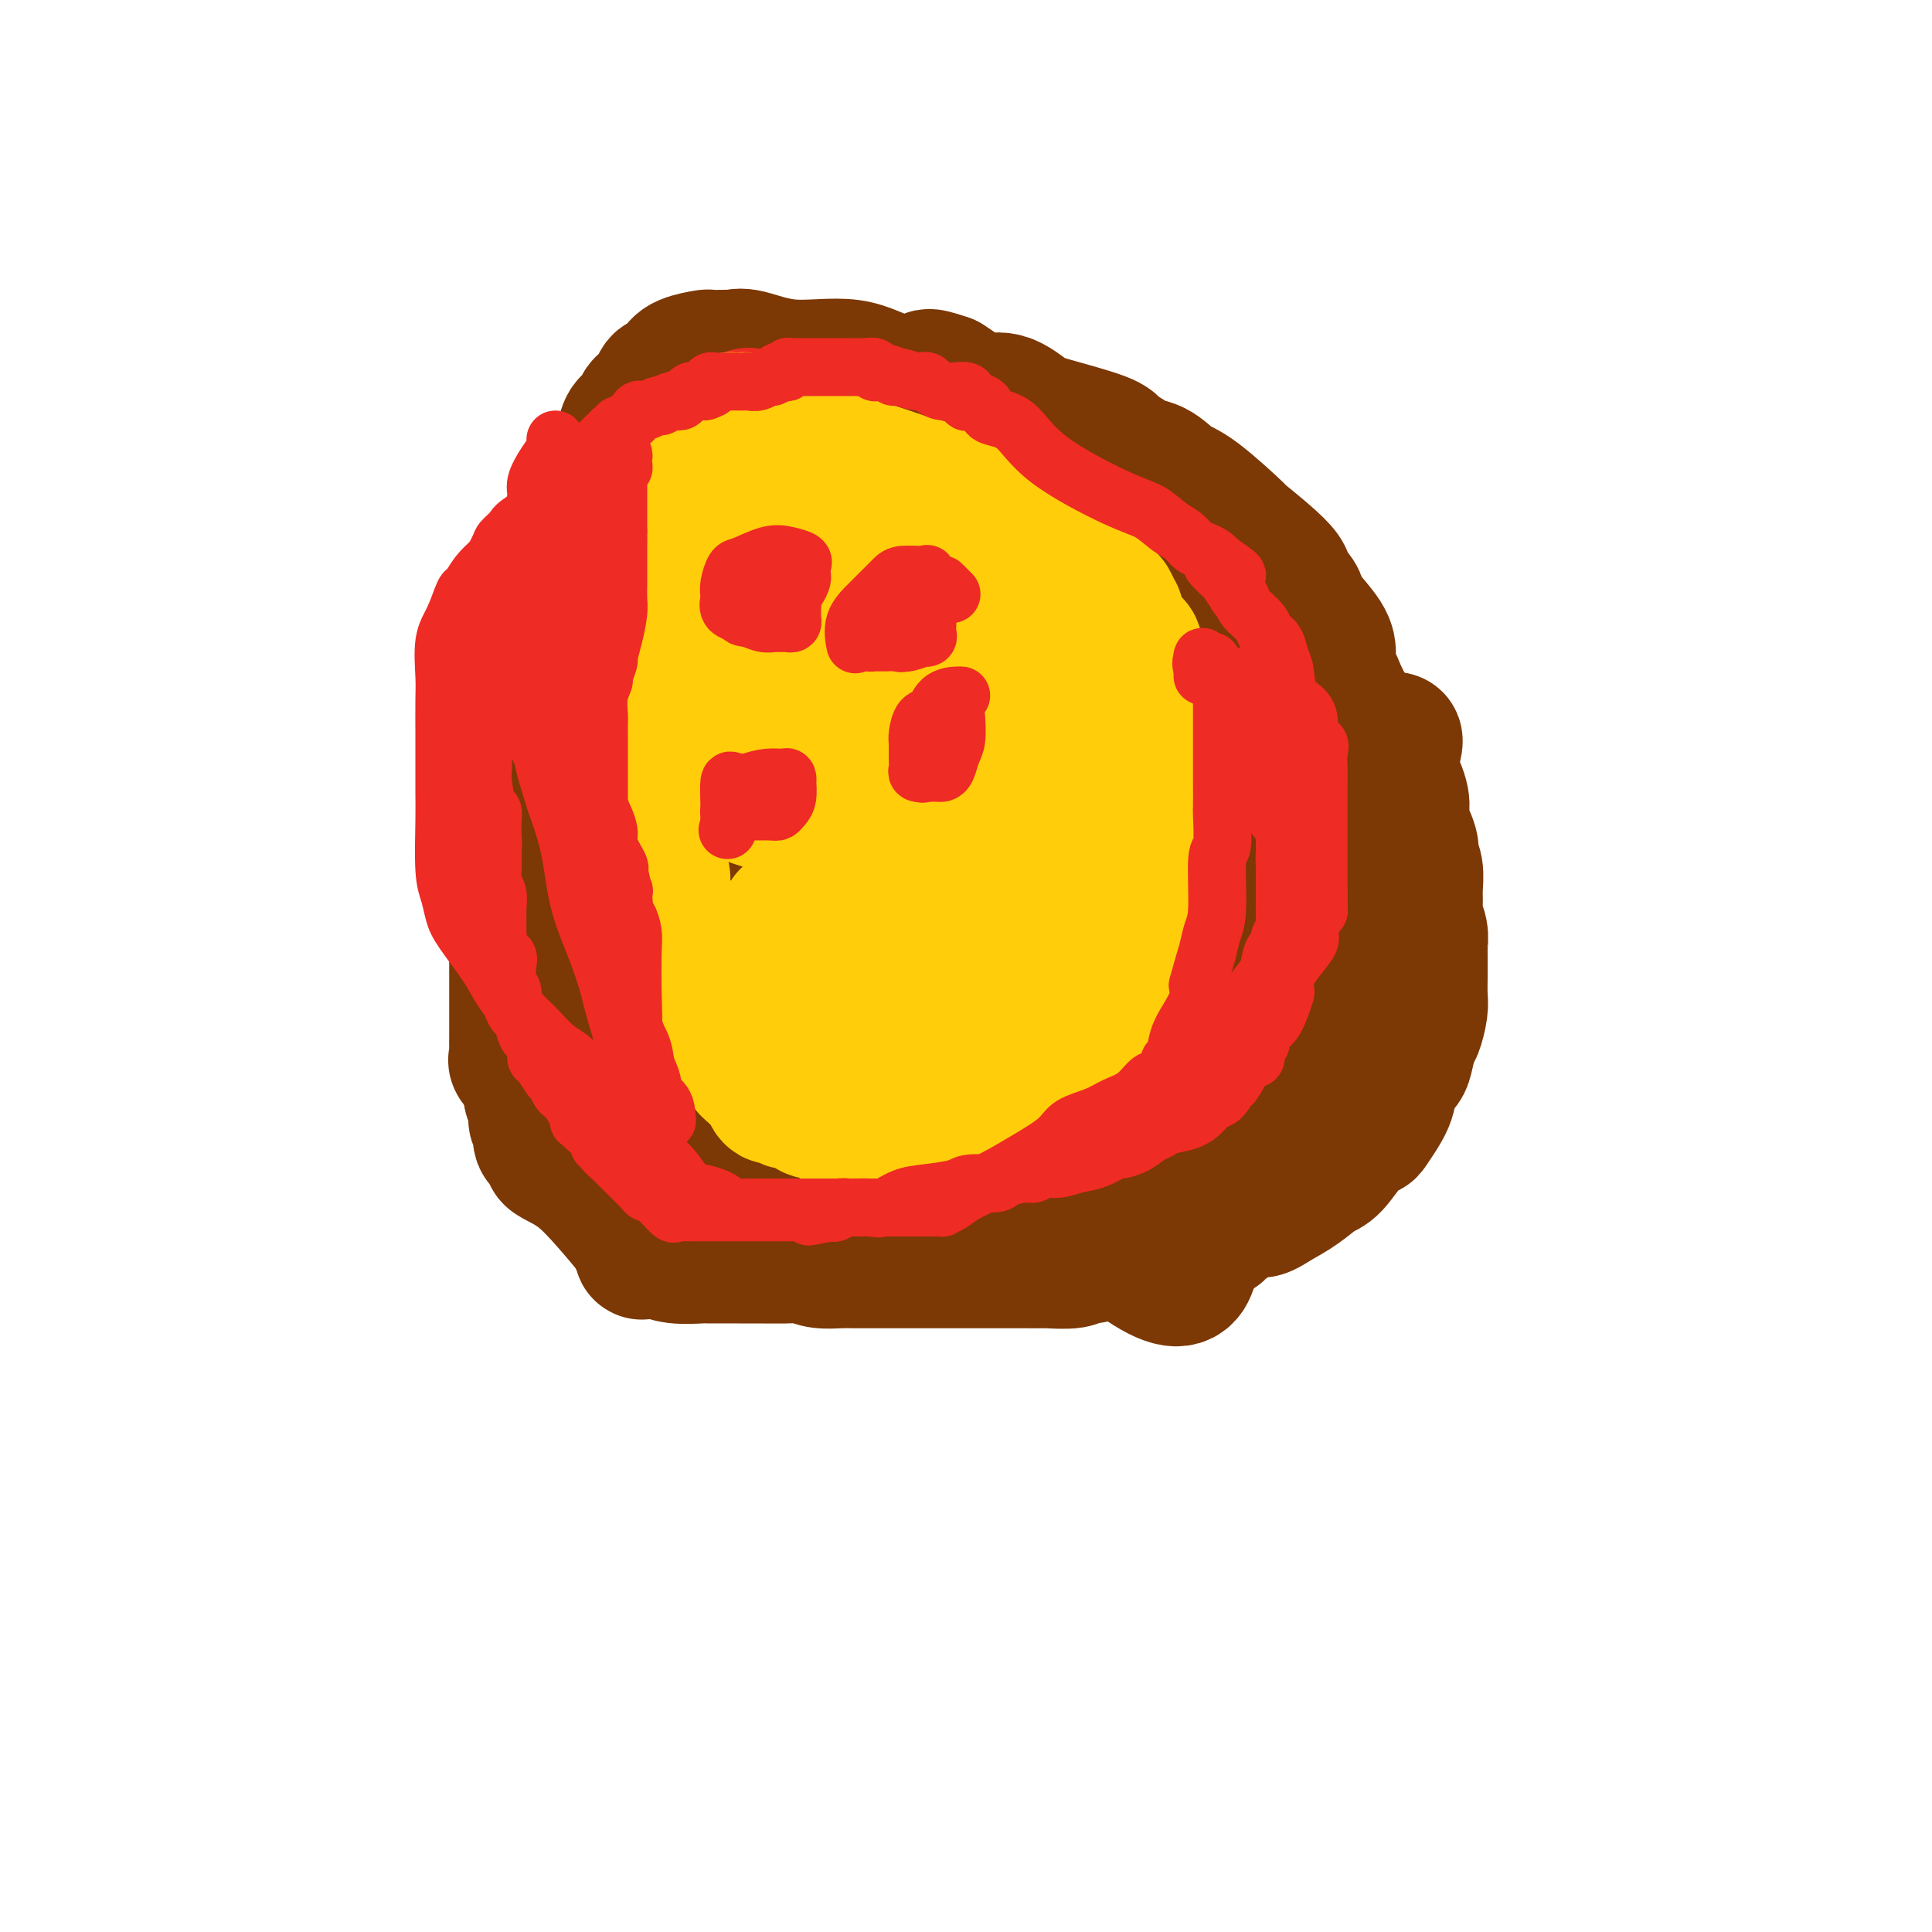 <svg viewBox='0 0 400 400' version='1.1' xmlns='http://www.w3.org/2000/svg' xmlns:xlink='http://www.w3.org/1999/xlink'><g fill='none' stroke='#7C3805' stroke-width='28' stroke-linecap='round' stroke-linejoin='round'><path d='M211,100c-0.814,-0.108 -1.628,-0.216 -2,0c-0.372,0.216 -0.303,0.755 -1,1c-0.697,0.245 -2.161,0.197 -3,1c-0.839,0.803 -1.055,2.457 -2,3c-0.945,0.543 -2.620,-0.025 -4,0c-1.380,0.025 -2.467,0.641 -4,1c-1.533,0.359 -3.513,0.459 -5,1c-1.487,0.541 -2.483,1.524 -4,2c-1.517,0.476 -3.557,0.446 -5,1c-1.443,0.554 -2.290,1.692 -4,2c-1.710,0.308 -4.284,-0.216 -6,0c-1.716,0.216 -2.575,1.170 -3,2c-0.425,0.830 -0.415,1.534 -1,2c-0.585,0.466 -1.767,0.694 -3,2c-1.233,1.306 -2.519,3.689 -3,5c-0.481,1.311 -0.156,1.550 -1,3c-0.844,1.450 -2.857,4.110 -4,6c-1.143,1.890 -1.417,3.010 -2,5c-0.583,1.990 -1.474,4.850 -2,7c-0.526,2.150 -0.687,3.591 -1,6c-0.313,2.409 -0.777,5.786 -1,8c-0.223,2.214 -0.203,3.265 -1,7c-0.797,3.735 -2.409,10.154 -3,15c-0.591,4.846 -0.159,8.118 0,11c0.159,2.882 0.045,5.374 0,8c-0.045,2.626 -0.020,5.388 0,8c0.020,2.612 0.036,5.076 0,7c-0.036,1.924 -0.123,3.310 0,5c0.123,1.690 0.456,3.686 1,5c0.544,1.314 1.298,1.947 2,3c0.702,1.053 1.351,2.527 2,4'/><path d='M151,231c1.292,2.515 2.023,2.804 3,4c0.977,1.196 2.201,3.299 4,5c1.799,1.701 4.174,2.999 6,4c1.826,1.001 3.103,1.704 4,2c0.897,0.296 1.414,0.184 2,0c0.586,-0.184 1.240,-0.442 3,0c1.760,0.442 4.624,1.582 6,2c1.376,0.418 1.264,0.112 2,0c0.736,-0.112 2.321,-0.030 4,0c1.679,0.030 3.451,0.008 5,0c1.549,-0.008 2.876,-0.002 4,0c1.124,0.002 2.044,-0.002 3,0c0.956,0.002 1.948,0.009 3,0c1.052,-0.009 2.165,-0.033 3,0c0.835,0.033 1.391,0.125 3,0c1.609,-0.125 4.271,-0.467 6,-1c1.729,-0.533 2.526,-1.259 3,-2c0.474,-0.741 0.626,-1.498 2,-2c1.374,-0.502 3.969,-0.749 5,-1c1.031,-0.251 0.499,-0.505 1,-1c0.501,-0.495 2.035,-1.231 3,-2c0.965,-0.769 1.362,-1.570 2,-2c0.638,-0.430 1.518,-0.487 2,-1c0.482,-0.513 0.566,-1.482 1,-2c0.434,-0.518 1.219,-0.585 2,-1c0.781,-0.415 1.557,-1.178 2,-2c0.443,-0.822 0.552,-1.704 1,-3c0.448,-1.296 1.233,-3.007 2,-4c0.767,-0.993 1.514,-1.267 2,-2c0.486,-0.733 0.710,-1.924 1,-3c0.290,-1.076 0.645,-2.038 1,-3'/><path d='M242,216c1.531,-2.343 1.859,-0.700 2,-1c0.141,-0.300 0.097,-2.543 0,-4c-0.097,-1.457 -0.245,-2.127 0,-3c0.245,-0.873 0.882,-1.950 1,-3c0.118,-1.050 -0.284,-2.075 0,-4c0.284,-1.925 1.255,-4.751 2,-7c0.745,-2.249 1.263,-3.921 2,-6c0.737,-2.079 1.694,-4.566 3,-8c1.306,-3.434 2.963,-7.815 4,-11c1.037,-3.185 1.455,-5.175 2,-7c0.545,-1.825 1.218,-3.484 2,-5c0.782,-1.516 1.674,-2.889 2,-4c0.326,-1.111 0.087,-1.960 0,-3c-0.087,-1.040 -0.023,-2.272 0,-3c0.023,-0.728 0.006,-0.953 0,-2c-0.006,-1.047 -0.002,-2.916 0,-4c0.002,-1.084 0.002,-1.384 0,-2c-0.002,-0.616 -0.006,-1.548 0,-3c0.006,-1.452 0.023,-3.423 0,-5c-0.023,-1.577 -0.084,-2.759 0,-4c0.084,-1.241 0.314,-2.539 0,-4c-0.314,-1.461 -1.171,-3.083 -2,-4c-0.829,-0.917 -1.630,-1.129 -3,-2c-1.370,-0.871 -3.310,-2.402 -4,-3c-0.690,-0.598 -0.131,-0.263 -1,-1c-0.869,-0.737 -3.165,-2.547 -4,-3c-0.835,-0.453 -0.210,0.450 -1,0c-0.790,-0.450 -2.995,-2.255 -4,-3c-1.005,-0.745 -0.809,-0.431 -3,-1c-2.191,-0.569 -6.769,-2.020 -11,-3c-4.231,-0.980 -8.116,-1.490 -12,-2'/><path d='M217,101c-8.535,-1.547 -16.873,-2.415 -23,-3c-6.127,-0.585 -10.042,-0.888 -13,-1c-2.958,-0.112 -4.958,-0.034 -8,0c-3.042,0.034 -7.127,0.025 -9,0c-1.873,-0.025 -1.534,-0.066 -2,0c-0.466,0.066 -1.737,0.237 -3,0c-1.263,-0.237 -2.517,-0.884 -4,0c-1.483,0.884 -3.196,3.299 -5,6c-1.804,2.701 -3.699,5.688 -5,8c-1.301,2.312 -2.008,3.948 -3,7c-0.992,3.052 -2.268,7.521 -3,11c-0.732,3.479 -0.921,5.967 -1,9c-0.079,3.033 -0.049,6.610 0,10c0.049,3.390 0.118,6.593 0,9c-0.118,2.407 -0.423,4.019 0,5c0.423,0.981 1.573,1.330 3,3c1.427,1.670 3.132,4.662 5,7c1.868,2.338 3.901,4.021 7,6c3.099,1.979 7.266,4.254 11,7c3.734,2.746 7.035,5.961 11,9c3.965,3.039 8.592,5.900 12,8c3.408,2.100 5.595,3.438 8,5c2.405,1.562 5.029,3.348 7,4c1.971,0.652 3.291,0.171 4,0c0.709,-0.171 0.808,-0.030 2,0c1.192,0.030 3.476,-0.050 5,0c1.524,0.050 2.287,0.229 4,0c1.713,-0.229 4.377,-0.865 7,-2c2.623,-1.135 5.206,-2.767 7,-4c1.794,-1.233 2.798,-2.067 4,-3c1.202,-0.933 2.601,-1.967 4,-3'/><path d='M239,199c3.212,-2.083 3.741,-2.292 4,-3c0.259,-0.708 0.248,-1.916 1,-3c0.752,-1.084 2.268,-2.043 3,-4c0.732,-1.957 0.680,-4.913 1,-6c0.320,-1.087 1.013,-0.304 2,-3c0.987,-2.696 2.269,-8.869 3,-13c0.731,-4.131 0.910,-6.218 1,-8c0.090,-1.782 0.092,-3.260 0,-6c-0.092,-2.740 -0.279,-6.744 -1,-9c-0.721,-2.256 -1.977,-2.765 -3,-4c-1.023,-1.235 -1.815,-3.197 -3,-4c-1.185,-0.803 -2.765,-0.446 -4,-1c-1.235,-0.554 -2.125,-2.019 -5,-3c-2.875,-0.981 -7.734,-1.480 -12,-2c-4.266,-0.520 -7.938,-1.063 -15,-1c-7.062,0.063 -17.514,0.732 -28,3c-10.486,2.268 -21.004,6.135 -30,13c-8.996,6.865 -16.468,16.728 -20,23c-3.532,6.272 -3.122,8.951 -3,11c0.122,2.049 -0.042,3.466 0,5c0.042,1.534 0.291,3.184 1,4c0.709,0.816 1.878,0.797 6,1c4.122,0.203 11.195,0.627 19,-1c7.805,-1.627 16.340,-5.304 23,-9c6.660,-3.696 11.445,-7.409 15,-10c3.555,-2.591 5.881,-4.060 8,-6c2.119,-1.940 4.032,-4.351 5,-6c0.968,-1.649 0.991,-2.535 1,-4c0.009,-1.465 0.002,-3.510 0,-5c-0.002,-1.490 -0.001,-2.426 0,-3c0.001,-0.574 0.000,-0.787 0,-1'/><path d='M208,144c0.141,-2.237 -0.008,-1.330 0,-1c0.008,0.330 0.172,0.083 0,0c-0.172,-0.083 -0.680,-0.001 -4,0c-3.320,0.001 -9.453,-0.078 -16,1c-6.547,1.078 -13.508,3.312 -20,5c-6.492,1.688 -12.514,2.830 -16,4c-3.486,1.170 -4.435,2.368 -5,3c-0.565,0.632 -0.745,0.699 -1,1c-0.255,0.301 -0.583,0.835 0,1c0.583,0.165 2.079,-0.039 7,-2c4.921,-1.961 13.266,-5.677 24,-9c10.734,-3.323 23.855,-6.251 31,-8c7.145,-1.749 8.313,-2.318 9,-3c0.687,-0.682 0.894,-1.475 1,-2c0.106,-0.525 0.112,-0.780 0,-1c-0.112,-0.220 -0.342,-0.405 -1,0c-0.658,0.405 -1.744,1.399 -4,3c-2.256,1.601 -5.684,3.808 -10,6c-4.316,2.192 -9.521,4.370 -14,8c-4.479,3.630 -8.231,8.713 -10,12c-1.769,3.287 -1.553,4.778 -2,7c-0.447,2.222 -1.557,5.175 1,7c2.557,1.825 8.779,2.521 13,3c4.221,0.479 6.439,0.741 17,0c10.561,-0.741 29.465,-2.486 40,-4c10.535,-1.514 12.700,-2.798 14,-4c1.300,-1.202 1.735,-2.324 2,-3c0.265,-0.676 0.362,-0.908 0,-1c-0.362,-0.092 -1.181,-0.046 -2,0'/><path d='M262,167c-0.121,-0.846 -0.425,-0.962 -6,-1c-5.575,-0.038 -16.422,0.002 -23,0c-6.578,-0.002 -8.887,-0.046 -11,0c-2.113,0.046 -4.030,0.183 -5,0c-0.970,-0.183 -0.995,-0.685 -1,-1c-0.005,-0.315 0.008,-0.441 0,-1c-0.008,-0.559 -0.037,-1.550 0,-2c0.037,-0.450 0.140,-0.359 1,-1c0.860,-0.641 2.479,-2.014 3,-3c0.521,-0.986 -0.054,-1.584 0,-2c0.054,-0.416 0.738,-0.649 1,-1c0.262,-0.351 0.103,-0.820 0,-1c-0.103,-0.180 -0.149,-0.072 -1,0c-0.851,0.072 -2.506,0.106 -3,0c-0.494,-0.106 0.172,-0.354 0,0c-0.172,0.354 -1.184,1.310 -2,2c-0.816,0.690 -1.437,1.115 -2,2c-0.563,0.885 -1.068,2.231 -2,3c-0.932,0.769 -2.289,0.961 -3,2c-0.711,1.039 -0.775,2.926 -1,4c-0.225,1.074 -0.611,1.337 -1,2c-0.389,0.663 -0.782,1.726 0,6c0.782,4.274 2.738,11.758 6,16c3.262,4.242 7.830,5.242 13,8c5.170,2.758 10.943,7.275 17,10c6.057,2.725 12.400,3.657 17,4c4.600,0.343 7.457,0.098 9,0c1.543,-0.098 1.771,-0.049 2,0'/><path d='M270,213c4.411,-0.433 1.438,-3.516 0,-7c-1.438,-3.484 -1.340,-7.370 -2,-10c-0.660,-2.630 -2.078,-4.004 -4,-6c-1.922,-1.996 -4.347,-4.616 -6,-7c-1.653,-2.384 -2.535,-4.534 -4,-7c-1.465,-2.466 -3.514,-5.249 -5,-7c-1.486,-1.751 -2.408,-2.472 -3,-3c-0.592,-0.528 -0.855,-0.864 -1,-1c-0.145,-0.136 -0.174,-0.072 -1,0c-0.826,0.072 -2.450,0.150 -4,0c-1.550,-0.150 -3.027,-0.530 -5,-1c-1.973,-0.470 -4.442,-1.030 -7,-2c-2.558,-0.970 -5.204,-2.351 -8,-3c-2.796,-0.649 -5.743,-0.566 -8,-1c-2.257,-0.434 -3.826,-1.387 -5,-2c-1.174,-0.613 -1.954,-0.888 -3,-1c-1.046,-0.112 -2.359,-0.062 -3,0c-0.641,0.062 -0.610,0.136 -1,0c-0.390,-0.136 -1.202,-0.484 -2,0c-0.798,0.484 -1.582,1.799 -2,3c-0.418,1.201 -0.470,2.289 -1,3c-0.530,0.711 -1.537,1.046 -2,2c-0.463,0.954 -0.383,2.526 -1,4c-0.617,1.474 -1.930,2.851 -3,4c-1.070,1.149 -1.896,2.069 -3,3c-1.104,0.931 -2.485,1.874 -4,3c-1.515,1.126 -3.163,2.437 -4,3c-0.837,0.563 -0.864,0.378 -1,1c-0.136,0.622 -0.383,2.052 -1,3c-0.617,0.948 -1.605,1.414 -2,3c-0.395,1.586 -0.198,4.293 0,7'/><path d='M174,194c-0.626,3.356 -0.192,4.745 0,6c0.192,1.255 0.141,2.377 0,4c-0.141,1.623 -0.373,3.747 0,5c0.373,1.253 1.352,1.634 2,2c0.648,0.366 0.964,0.717 1,1c0.036,0.283 -0.207,0.498 0,1c0.207,0.502 0.864,1.289 1,2c0.136,0.711 -0.249,1.345 0,2c0.249,0.655 1.132,1.331 2,2c0.868,0.669 1.720,1.332 2,2c0.280,0.668 -0.014,1.342 0,2c0.014,0.658 0.334,1.302 1,2c0.666,0.698 1.678,1.450 2,2c0.322,0.550 -0.045,0.896 0,2c0.045,1.104 0.503,2.965 1,4c0.497,1.035 1.035,1.243 2,2c0.965,0.757 2.358,2.063 3,3c0.642,0.937 0.535,1.505 1,2c0.465,0.495 1.503,0.917 2,1c0.497,0.083 0.455,-0.174 1,0c0.545,0.174 1.678,0.779 3,1c1.322,0.221 2.832,0.059 4,0c1.168,-0.059 1.993,-0.016 3,0c1.007,0.016 2.194,0.004 3,0c0.806,-0.004 1.230,-0.001 2,0c0.770,0.001 1.885,0.001 3,0'/><path d='M213,242c3.290,-0.075 2.014,-0.762 2,-1c-0.014,-0.238 1.233,-0.028 2,0c0.767,0.028 1.052,-0.125 2,-1c0.948,-0.875 2.558,-2.473 3,-3c0.442,-0.527 -0.284,0.018 0,0c0.284,-0.018 1.578,-0.597 2,-1c0.422,-0.403 -0.028,-0.630 0,-1c0.028,-0.370 0.535,-0.883 1,-1c0.465,-0.117 0.889,0.161 1,0c0.111,-0.161 -0.090,-0.762 0,-1c0.090,-0.238 0.471,-0.114 1,0c0.529,0.114 1.206,0.219 2,0c0.794,-0.219 1.704,-0.763 2,-1c0.296,-0.237 -0.023,-0.168 0,0c0.023,0.168 0.387,0.434 1,0c0.613,-0.434 1.474,-1.568 2,-2c0.526,-0.432 0.715,-0.163 1,0c0.285,0.163 0.664,0.219 1,0c0.336,-0.219 0.629,-0.713 1,-1c0.371,-0.287 0.820,-0.368 1,0c0.180,0.368 0.090,1.184 0,2'/><path d='M238,231c1.757,-0.100 0.149,0.649 -1,2c-1.149,1.351 -1.838,3.302 -2,4c-0.162,0.698 0.202,0.142 0,1c-0.202,0.858 -0.970,3.131 -1,4c-0.030,0.869 0.678,0.335 1,0c0.322,-0.335 0.257,-0.471 1,-1c0.743,-0.529 2.294,-1.451 3,-2c0.706,-0.549 0.567,-0.724 1,-1c0.433,-0.276 1.440,-0.651 2,-1c0.560,-0.349 0.675,-0.671 1,-1c0.325,-0.329 0.860,-0.666 1,-1c0.140,-0.334 -0.116,-0.666 0,-1c0.116,-0.334 0.605,-0.672 1,-1c0.395,-0.328 0.697,-0.648 1,-1c0.303,-0.352 0.606,-0.738 1,-1c0.394,-0.262 0.879,-0.400 1,-1c0.121,-0.600 -0.121,-1.662 0,-2c0.121,-0.338 0.606,0.046 1,0c0.394,-0.046 0.697,-0.523 1,-1'/><path d='M250,227c2.576,-2.455 1.015,-1.092 1,-1c-0.015,0.092 1.516,-1.089 2,-2c0.484,-0.911 -0.078,-1.554 0,-2c0.078,-0.446 0.795,-0.697 1,-1c0.205,-0.303 -0.103,-0.660 0,-1c0.103,-0.340 0.615,-0.665 1,-1c0.385,-0.335 0.641,-0.682 1,-1c0.359,-0.318 0.821,-0.609 1,-1c0.179,-0.391 0.075,-0.882 0,-1c-0.075,-0.118 -0.122,0.137 0,0c0.122,-0.137 0.411,-0.665 1,-1c0.589,-0.335 1.478,-0.476 2,-1c0.522,-0.524 0.679,-1.431 1,-2c0.321,-0.569 0.808,-0.801 1,-1c0.192,-0.199 0.090,-0.367 0,-1c-0.090,-0.633 -0.169,-1.733 0,-2c0.169,-0.267 0.585,0.297 1,0c0.415,-0.297 0.829,-1.456 1,-2c0.171,-0.544 0.097,-0.473 0,-1c-0.097,-0.527 -0.218,-1.650 0,-2c0.218,-0.350 0.777,0.075 1,0c0.223,-0.075 0.112,-0.650 0,-1c-0.112,-0.350 -0.226,-0.475 0,-1c0.226,-0.525 0.792,-1.449 1,-2c0.208,-0.551 0.060,-0.729 0,-1c-0.060,-0.271 -0.030,-0.633 0,-1c0.030,-0.367 0.060,-0.737 0,-1c-0.060,-0.263 -0.208,-0.417 0,-1c0.208,-0.583 0.774,-1.595 1,-2c0.226,-0.405 0.113,-0.202 0,0'/><path d='M267,193c0.920,-3.345 0.219,-2.206 0,-2c-0.219,0.206 0.044,-0.521 0,-1c-0.044,-0.479 -0.396,-0.710 0,-1c0.396,-0.290 1.541,-0.639 2,-1c0.459,-0.361 0.232,-0.734 0,-1c-0.232,-0.266 -0.468,-0.424 0,-1c0.468,-0.576 1.640,-1.571 2,-2c0.360,-0.429 -0.092,-0.292 0,-1c0.092,-0.708 0.729,-2.259 1,-3c0.271,-0.741 0.177,-0.670 0,-1c-0.177,-0.330 -0.438,-1.062 0,-2c0.438,-0.938 1.574,-2.084 2,-3c0.426,-0.916 0.143,-1.603 0,-2c-0.143,-0.397 -0.145,-0.504 0,-1c0.145,-0.496 0.439,-1.379 1,-3c0.561,-1.621 1.390,-3.978 2,-5c0.610,-1.022 1.000,-0.707 1,-1c0.000,-0.293 -0.389,-1.194 0,-2c0.389,-0.806 1.555,-1.519 2,-2c0.445,-0.481 0.170,-0.732 0,-1c-0.170,-0.268 -0.234,-0.554 0,-1c0.234,-0.446 0.767,-1.050 1,-2c0.233,-0.950 0.165,-2.244 0,-3c-0.165,-0.756 -0.429,-0.973 -1,-2c-0.571,-1.027 -1.449,-2.865 -2,-4c-0.551,-1.135 -0.776,-1.568 -1,-2'/><path d='M277,143c-0.785,-2.147 -0.746,-2.014 -1,-2c-0.254,0.014 -0.800,-0.089 -1,-1c-0.200,-0.911 -0.055,-2.628 0,-4c0.055,-1.372 0.020,-2.398 -1,-4c-1.020,-1.602 -3.025,-3.778 -4,-5c-0.975,-1.222 -0.919,-1.489 -1,-2c-0.081,-0.511 -0.298,-1.265 -1,-2c-0.702,-0.735 -1.888,-1.451 -2,-2c-0.112,-0.549 0.851,-0.933 -1,-3c-1.851,-2.067 -6.518,-5.818 -8,-7c-1.482,-1.182 0.219,0.206 -1,-1c-1.219,-1.206 -5.357,-5.005 -8,-7c-2.643,-1.995 -3.791,-2.187 -5,-3c-1.209,-0.813 -2.480,-2.247 -4,-3c-1.520,-0.753 -3.288,-0.825 -4,-1c-0.712,-0.175 -0.366,-0.454 -1,-1c-0.634,-0.546 -2.247,-1.359 -3,-2c-0.753,-0.641 -0.644,-1.109 -3,-2c-2.356,-0.891 -7.176,-2.206 -10,-3c-2.824,-0.794 -3.652,-1.066 -5,-2c-1.348,-0.934 -3.217,-2.529 -5,-3c-1.783,-0.471 -3.480,0.181 -5,0c-1.520,-0.181 -2.863,-1.195 -4,-2c-1.137,-0.805 -2.069,-1.403 -3,-2'/><path d='M196,79c-5.535,-1.908 -3.374,-0.676 -4,0c-0.626,0.676 -4.041,0.798 -7,0c-2.959,-0.798 -5.462,-2.515 -9,-3c-3.538,-0.485 -8.112,0.262 -12,0c-3.888,-0.262 -7.092,-1.534 -9,-2c-1.908,-0.466 -2.522,-0.125 -3,0c-0.478,0.125 -0.821,0.036 -1,0c-0.179,-0.036 -0.195,-0.018 -1,0c-0.805,0.018 -2.400,0.037 -3,0c-0.600,-0.037 -0.206,-0.131 -1,0c-0.794,0.131 -2.776,0.486 -4,1c-1.224,0.514 -1.689,1.188 -2,2c-0.311,0.812 -0.469,1.760 -1,2c-0.531,0.240 -1.434,-0.230 -2,0c-0.566,0.230 -0.795,1.161 -1,2c-0.205,0.839 -0.387,1.585 -1,2c-0.613,0.415 -1.656,0.499 -2,1c-0.344,0.501 0.010,1.418 0,2c-0.010,0.582 -0.384,0.827 -1,1c-0.616,0.173 -1.474,0.273 -2,1c-0.526,0.727 -0.718,2.080 -1,3c-0.282,0.920 -0.652,1.406 -1,2c-0.348,0.594 -0.674,1.297 -1,2'/><path d='M127,95c-2.887,3.850 -2.605,3.475 -3,4c-0.395,0.525 -1.468,1.951 -2,3c-0.532,1.049 -0.525,1.723 -1,3c-0.475,1.277 -1.434,3.158 -2,4c-0.566,0.842 -0.740,0.646 -1,1c-0.260,0.354 -0.605,1.259 -1,2c-0.395,0.741 -0.838,1.320 -1,2c-0.162,0.680 -0.042,1.462 0,2c0.042,0.538 0.008,0.833 0,2c-0.008,1.167 0.012,3.206 0,4c-0.012,0.794 -0.056,0.342 0,1c0.056,0.658 0.213,2.426 0,4c-0.213,1.574 -0.797,2.953 -1,4c-0.203,1.047 -0.026,1.761 0,3c0.026,1.239 -0.098,3.003 0,4c0.098,0.997 0.419,1.229 0,2c-0.419,0.771 -1.576,2.082 -2,3c-0.424,0.918 -0.114,1.443 0,2c0.114,0.557 0.030,1.145 0,2c-0.030,0.855 -0.008,1.977 0,3c0.008,1.023 0.002,1.949 0,3c-0.002,1.051 -0.001,2.229 0,3c0.001,0.771 0.000,1.135 0,2c-0.000,0.865 -0.000,2.231 0,3c0.000,0.769 0.000,0.940 0,2c-0.000,1.060 -0.000,3.007 0,4c0.000,0.993 0.000,1.031 0,2c-0.000,0.969 -0.000,2.868 0,4c0.000,1.132 0.000,1.497 0,2c-0.000,0.503 -0.000,1.144 0,2c0.000,0.856 0.000,1.928 0,3'/><path d='M113,180c-0.464,9.927 -0.124,2.745 0,1c0.124,-1.745 0.033,1.946 0,4c-0.033,2.054 -0.009,2.472 0,3c0.009,0.528 0.002,1.166 0,2c-0.002,0.834 -0.001,1.862 0,3c0.001,1.138 0.000,2.384 0,3c-0.000,0.616 0.001,0.603 0,1c-0.001,0.397 -0.002,1.205 0,2c0.002,0.795 0.008,1.577 0,2c-0.008,0.423 -0.031,0.487 0,1c0.031,0.513 0.117,1.475 0,2c-0.117,0.525 -0.438,0.613 0,2c0.438,1.387 1.633,4.072 2,5c0.367,0.928 -0.096,0.098 0,1c0.096,0.902 0.751,3.537 1,5c0.249,1.463 0.091,1.754 0,2c-0.091,0.246 -0.116,0.447 0,1c0.116,0.553 0.373,1.456 1,3c0.627,1.544 1.624,3.727 2,5c0.376,1.273 0.132,1.635 1,3c0.868,1.365 2.848,3.735 4,5c1.152,1.265 1.476,1.427 2,2c0.524,0.573 1.249,1.557 2,3c0.751,1.443 1.527,3.343 3,5c1.473,1.657 3.643,3.070 5,4c1.357,0.930 1.902,1.376 3,2c1.098,0.624 2.748,1.425 4,2c1.252,0.575 2.106,0.924 3,1c0.894,0.076 1.827,-0.121 3,0c1.173,0.121 2.587,0.561 4,1'/><path d='M153,256c3.046,1.155 2.159,1.041 2,1c-0.159,-0.041 0.408,-0.010 1,0c0.592,0.010 1.208,-0.001 2,0c0.792,0.001 1.759,0.014 2,0c0.241,-0.014 -0.244,-0.056 0,0c0.244,0.056 1.218,0.211 2,0c0.782,-0.211 1.371,-0.789 2,-1c0.629,-0.211 1.298,-0.057 2,0c0.702,0.057 1.438,0.015 2,0c0.562,-0.015 0.949,-0.004 2,0c1.051,0.004 2.765,0.001 4,0c1.235,-0.001 1.991,-0.000 3,0c1.009,0.000 2.271,0.000 3,0c0.729,-0.000 0.926,-0.000 2,0c1.074,0.000 3.027,0.000 4,0c0.973,-0.000 0.967,-0.000 2,0c1.033,0.000 3.105,0.001 4,0c0.895,-0.001 0.615,-0.004 2,0c1.385,0.004 4.437,0.015 6,0c1.563,-0.015 1.638,-0.057 2,0c0.362,0.057 1.013,0.211 2,0c0.987,-0.211 2.311,-0.788 3,-1c0.689,-0.212 0.744,-0.060 1,0c0.256,0.060 0.713,0.026 1,0c0.287,-0.026 0.406,-0.044 1,0c0.594,0.044 1.665,0.152 2,0c0.335,-0.152 -0.065,-0.563 0,-1c0.065,-0.437 0.595,-0.901 1,-1c0.405,-0.099 0.686,0.166 1,0c0.314,-0.166 0.661,-0.762 1,-1c0.339,-0.238 0.669,-0.119 1,0'/><path d='M216,252c1.850,-0.786 0.474,-0.751 1,-1c0.526,-0.249 2.952,-0.784 4,-1c1.048,-0.216 0.717,-0.114 1,0c0.283,0.114 1.179,0.242 2,0c0.821,-0.242 1.568,-0.852 2,-1c0.432,-0.148 0.549,0.167 1,0c0.451,-0.167 1.234,-0.816 2,-1c0.766,-0.184 1.514,0.095 2,0c0.486,-0.095 0.711,-0.566 1,-1c0.289,-0.434 0.644,-0.833 1,-1c0.356,-0.167 0.714,-0.104 1,0c0.286,0.104 0.500,0.250 1,0c0.500,-0.250 1.285,-0.894 2,-1c0.715,-0.106 1.362,0.326 2,0c0.638,-0.326 1.269,-1.410 2,-2c0.731,-0.590 1.561,-0.686 2,-1c0.439,-0.314 0.487,-0.845 1,-1c0.513,-0.155 1.490,0.065 2,0c0.510,-0.065 0.552,-0.417 1,-1c0.448,-0.583 1.303,-1.398 2,-2c0.697,-0.602 1.237,-0.990 2,-1c0.763,-0.010 1.748,0.360 2,0c0.252,-0.360 -0.231,-1.449 0,-2c0.231,-0.551 1.174,-0.565 2,-1c0.826,-0.435 1.536,-1.290 2,-2c0.464,-0.710 0.684,-1.273 1,-2c0.316,-0.727 0.728,-1.617 1,-2c0.272,-0.383 0.403,-0.257 1,-1c0.597,-0.743 1.661,-2.354 2,-3c0.339,-0.646 -0.046,-0.327 0,-1c0.046,-0.673 0.523,-2.336 1,-4'/><path d='M263,219c1.713,-2.981 0.995,-1.432 1,-1c0.005,0.432 0.734,-0.251 1,-1c0.266,-0.749 0.070,-1.563 0,-2c-0.070,-0.437 -0.015,-0.498 0,-1c0.015,-0.502 -0.010,-1.447 0,-2c0.010,-0.553 0.056,-0.715 0,-1c-0.056,-0.285 -0.213,-0.694 0,-1c0.213,-0.306 0.797,-0.508 1,-1c0.203,-0.492 0.027,-1.274 0,-2c-0.027,-0.726 0.096,-1.396 0,-2c-0.096,-0.604 -0.412,-1.143 0,-2c0.412,-0.857 1.550,-2.032 2,-3c0.450,-0.968 0.211,-1.730 0,-2c-0.211,-0.270 -0.396,-0.047 0,-1c0.396,-0.953 1.372,-3.081 2,-4c0.628,-0.919 0.908,-0.630 1,-1c0.092,-0.370 -0.006,-1.399 0,-2c0.006,-0.601 0.114,-0.775 0,-1c-0.114,-0.225 -0.452,-0.503 0,-1c0.452,-0.497 1.694,-1.214 2,-2c0.306,-0.786 -0.326,-1.640 0,-2c0.326,-0.360 1.608,-0.225 2,-1c0.392,-0.775 -0.106,-2.458 0,-3c0.106,-0.542 0.817,0.058 1,0c0.183,-0.058 -0.161,-0.775 0,-1c0.161,-0.225 0.828,0.042 1,0c0.172,-0.042 -0.150,-0.393 0,-1c0.150,-0.607 0.771,-1.471 1,-2c0.229,-0.529 0.065,-0.723 0,-1c-0.065,-0.277 -0.033,-0.639 0,-1'/><path d='M278,174c2.774,-7.060 2.211,-2.211 2,-1c-0.211,1.211 -0.068,-1.216 0,-2c0.068,-0.784 0.060,0.074 0,0c-0.060,-0.074 -0.174,-1.080 0,-2c0.174,-0.920 0.634,-1.753 1,-2c0.366,-0.247 0.638,0.092 1,0c0.362,-0.092 0.815,-0.616 1,-1c0.185,-0.384 0.101,-0.627 0,-1c-0.101,-0.373 -0.220,-0.876 0,-1c0.220,-0.124 0.780,0.132 1,0c0.220,-0.132 0.102,-0.651 0,-1c-0.102,-0.349 -0.186,-0.526 0,-1c0.186,-0.474 0.642,-1.244 1,-2c0.358,-0.756 0.618,-1.500 1,-2c0.382,-0.500 0.887,-0.758 1,-1c0.113,-0.242 -0.166,-0.467 0,-1c0.166,-0.533 0.775,-1.374 1,-2c0.225,-0.626 0.064,-1.036 0,-1c-0.064,0.036 -0.032,0.518 0,1'/><path d='M288,154c1.579,-2.527 0.526,1.154 0,3c-0.526,1.846 -0.525,1.857 0,3c0.525,1.143 1.576,3.418 2,5c0.424,1.582 0.223,2.470 0,3c-0.223,0.530 -0.466,0.701 0,2c0.466,1.299 1.642,3.726 2,5c0.358,1.274 -0.101,1.394 0,2c0.101,0.606 0.763,1.698 1,3c0.237,1.302 0.049,2.814 0,4c-0.049,1.186 0.039,2.044 0,3c-0.039,0.956 -0.207,2.008 0,3c0.207,0.992 0.787,1.924 1,3c0.213,1.076 0.057,2.298 0,3c-0.057,0.702 -0.014,0.886 0,1c0.014,0.114 0.001,0.160 0,1c-0.001,0.840 0.011,2.474 0,4c-0.011,1.526 -0.045,2.944 0,4c0.045,1.056 0.168,1.748 0,3c-0.168,1.252 -0.627,3.062 -1,4c-0.373,0.938 -0.661,1.004 -1,2c-0.339,0.996 -0.729,2.922 -1,4c-0.271,1.078 -0.424,1.307 -1,2c-0.576,0.693 -1.574,1.849 -2,3c-0.426,1.151 -0.281,2.298 -1,4c-0.719,1.702 -2.302,3.960 -3,5c-0.698,1.040 -0.510,0.862 -1,1c-0.490,0.138 -1.659,0.592 -3,2c-1.341,1.408 -2.854,3.769 -4,5c-1.146,1.231 -1.924,1.331 -3,2c-1.076,0.669 -2.450,1.905 -4,3c-1.550,1.095 -3.275,2.047 -5,3'/><path d='M264,249c-3.803,2.608 -3.309,1.130 -4,1c-0.691,-0.130 -2.566,1.090 -4,2c-1.434,0.910 -2.426,1.511 -3,2c-0.574,0.489 -0.730,0.865 -1,1c-0.270,0.135 -0.655,0.030 -1,0c-0.345,-0.030 -0.652,0.015 -1,0c-0.348,-0.015 -0.738,-0.091 -2,0c-1.262,0.091 -3.395,0.350 -5,1c-1.605,0.650 -2.683,1.690 -4,2c-1.317,0.310 -2.873,-0.109 -4,0c-1.127,0.109 -1.826,0.746 -3,1c-1.174,0.254 -2.825,0.124 -4,0c-1.175,-0.124 -1.874,-0.244 -2,0c-0.126,0.244 0.323,0.850 0,1c-0.323,0.150 -1.417,-0.156 -2,0c-0.583,0.156 -0.655,0.774 -2,1c-1.345,0.226 -3.963,0.061 -5,0c-1.037,-0.061 -0.492,-0.016 -1,0c-0.508,0.016 -2.067,0.004 -4,0c-1.933,-0.004 -4.239,-0.001 -6,0c-1.761,0.001 -2.978,0.000 -4,0c-1.022,-0.000 -1.848,-0.000 -3,0c-1.152,0.000 -2.628,0.000 -4,0c-1.372,-0.000 -2.640,0.000 -4,0c-1.360,-0.000 -2.814,-0.000 -4,0c-1.186,0.000 -2.106,0.001 -3,0c-0.894,-0.001 -1.762,-0.003 -3,0c-1.238,0.003 -2.847,0.011 -4,0c-1.153,-0.011 -1.849,-0.041 -3,0c-1.151,0.041 -2.757,0.155 -4,0c-1.243,-0.155 -2.121,-0.577 -3,-1'/><path d='M167,260c-8.240,-0.155 -3.840,-0.042 -4,0c-0.160,0.042 -4.882,0.012 -7,0c-2.118,-0.012 -1.634,-0.007 -3,0c-1.366,0.007 -4.584,0.015 -6,0c-1.416,-0.015 -1.030,-0.055 -2,0c-0.970,0.055 -3.297,0.204 -5,0c-1.703,-0.204 -2.782,-0.761 -4,-1c-1.218,-0.239 -2.575,-0.158 -3,0c-0.425,0.158 0.082,0.394 0,0c-0.082,-0.394 -0.754,-1.419 -1,-2c-0.246,-0.581 -0.066,-0.719 -1,-2c-0.934,-1.281 -2.983,-3.705 -5,-6c-2.017,-2.295 -4.002,-4.461 -6,-6c-1.998,-1.539 -4.007,-2.452 -5,-3c-0.993,-0.548 -0.969,-0.732 -1,-1c-0.031,-0.268 -0.118,-0.619 0,-1c0.118,-0.381 0.439,-0.791 0,-1c-0.439,-0.209 -1.638,-0.215 -2,-1c-0.362,-0.785 0.113,-2.348 0,-3c-0.113,-0.652 -0.814,-0.391 -1,-1c-0.186,-0.609 0.142,-2.087 0,-3c-0.142,-0.913 -0.755,-1.261 -1,-2c-0.245,-0.739 -0.123,-1.870 0,-3'/><path d='M110,224c-0.879,-2.817 -0.575,-1.858 -1,-2c-0.425,-0.142 -1.578,-1.385 -2,-2c-0.422,-0.615 -0.113,-0.604 0,-1c0.113,-0.396 0.030,-1.200 0,-2c-0.030,-0.800 -0.008,-1.595 0,-2c0.008,-0.405 0.002,-0.418 0,-1c-0.002,-0.582 -0.001,-1.731 0,-3c0.001,-1.269 0.000,-2.656 0,-4c-0.000,-1.344 0.000,-2.644 0,-4c-0.000,-1.356 -0.002,-2.769 0,-4c0.002,-1.231 0.007,-2.281 0,-3c-0.007,-0.719 -0.026,-1.107 0,-2c0.026,-0.893 0.096,-2.292 0,-3c-0.096,-0.708 -0.360,-0.726 0,-1c0.360,-0.274 1.344,-0.806 2,-1c0.656,-0.194 0.984,-0.052 2,0c1.016,0.052 2.721,0.015 4,0c1.279,-0.015 2.134,-0.007 3,0c0.866,0.007 1.743,0.012 2,0c0.257,-0.012 -0.106,-0.042 0,0c0.106,0.042 0.681,0.157 1,0c0.319,-0.157 0.381,-0.584 1,1c0.619,1.584 1.796,5.180 2,7c0.204,1.820 -0.563,1.864 0,3c0.563,1.136 2.458,3.365 3,5c0.542,1.635 -0.267,2.675 0,4c0.267,1.325 1.610,2.934 2,4c0.390,1.066 -0.174,1.590 0,2c0.174,0.410 1.087,0.705 2,1'/><path d='M131,216c1.738,4.176 1.083,1.118 1,0c-0.083,-1.118 0.406,-0.294 1,0c0.594,0.294 1.293,0.057 2,0c0.707,-0.057 1.424,0.064 3,0c1.576,-0.064 4.013,-0.315 5,0c0.987,0.315 0.523,1.194 2,0c1.477,-1.194 4.894,-4.463 7,-7c2.106,-2.537 2.900,-4.344 4,-6c1.100,-1.656 2.507,-3.163 4,-5c1.493,-1.837 3.073,-4.004 5,-5c1.927,-0.996 4.203,-0.822 5,-1c0.797,-0.178 0.116,-0.710 1,0c0.884,0.710 3.333,2.661 0,1c-3.333,-1.661 -12.448,-6.933 0,7c12.448,13.933 46.460,47.072 62,59c15.540,11.928 12.609,2.647 15,-4c2.391,-6.647 10.104,-10.658 14,-14c3.896,-3.342 3.975,-6.013 4,-8c0.025,-1.987 -0.003,-3.289 0,-5c0.003,-1.711 0.037,-3.831 0,-5c-0.037,-1.169 -0.144,-1.385 0,-2c0.144,-0.615 0.539,-1.627 0,-2c-0.539,-0.373 -2.011,-0.107 -4,0c-1.989,0.107 -4.494,0.053 -7,0'/><path d='M255,219c-3.232,0.000 -5.812,0.001 -10,0c-4.188,-0.001 -9.983,-0.002 -15,0c-5.017,0.002 -9.256,0.008 -13,0c-3.744,-0.008 -6.992,-0.028 -10,0c-3.008,0.028 -5.776,0.106 -7,0c-1.224,-0.106 -0.905,-0.396 -2,0c-1.095,0.396 -3.603,1.478 -5,2c-1.397,0.522 -1.683,0.483 -2,1c-0.317,0.517 -0.665,1.589 -1,2c-0.335,0.411 -0.656,0.162 -1,0c-0.344,-0.162 -0.709,-0.236 -1,0c-0.291,0.236 -0.507,0.782 0,1c0.507,0.218 1.737,0.107 -2,0c-3.737,-0.107 -12.441,-0.210 -18,0c-5.559,0.210 -7.974,0.733 -12,0c-4.026,-0.733 -9.663,-2.721 -13,-4c-3.337,-1.279 -4.372,-1.849 -5,-2c-0.628,-0.151 -0.848,0.116 -1,0c-0.152,-0.116 -0.237,-0.614 0,-1c0.237,-0.386 0.797,-0.660 1,-1c0.203,-0.340 0.048,-0.745 1,-1c0.952,-0.255 3.012,-0.361 4,-1c0.988,-0.639 0.904,-1.810 3,-3c2.096,-1.190 6.372,-2.397 9,-3c2.628,-0.603 3.608,-0.601 5,-1c1.392,-0.399 3.196,-1.200 5,-2'/><path d='M165,206c3.590,-1.187 3.066,-1.153 3,-1c-0.066,0.153 0.325,0.425 1,0c0.675,-0.425 1.633,-1.547 2,-2c0.367,-0.453 0.144,-0.236 2,-1c1.856,-0.764 5.790,-2.508 8,-4c2.210,-1.492 2.696,-2.733 5,-5c2.304,-2.267 6.428,-5.559 9,-7c2.572,-1.441 3.594,-1.032 5,-2c1.406,-0.968 3.198,-3.312 4,-4c0.802,-0.688 0.615,0.282 1,0c0.385,-0.282 1.343,-1.815 2,-3c0.657,-1.185 1.013,-2.020 1,-3c-0.013,-0.980 -0.396,-2.104 0,-3c0.396,-0.896 1.569,-1.563 2,-2c0.431,-0.437 0.120,-0.645 0,-1c-0.120,-0.355 -0.047,-0.858 0,-1c0.047,-0.142 0.069,0.075 0,0c-0.069,-0.075 -0.228,-0.444 0,-1c0.228,-0.556 0.845,-1.301 1,-2c0.155,-0.699 -0.152,-1.352 0,-2c0.152,-0.648 0.762,-1.291 1,-2c0.238,-0.709 0.104,-1.484 0,-2c-0.104,-0.516 -0.177,-0.772 0,-1c0.177,-0.228 0.605,-0.428 1,-1c0.395,-0.572 0.756,-1.515 1,-2c0.244,-0.485 0.369,-0.511 1,-1c0.631,-0.489 1.767,-1.440 2,-2c0.233,-0.560 -0.437,-0.728 0,-1c0.437,-0.272 1.982,-0.649 3,-1c1.018,-0.351 1.509,-0.675 2,-1'/><path d='M222,148c1.233,-1.109 0.316,-0.881 0,-1c-0.316,-0.119 -0.032,-0.585 0,-2c0.032,-1.415 -0.188,-3.779 0,-5c0.188,-1.221 0.782,-1.299 1,-2c0.218,-0.701 0.058,-2.027 0,-3c-0.058,-0.973 -0.016,-1.595 0,-2c0.016,-0.405 0.004,-0.595 0,-1c-0.004,-0.405 -0.001,-1.027 0,-2c0.001,-0.973 -0.001,-2.298 0,-3c0.001,-0.702 0.004,-0.780 0,-1c-0.004,-0.220 -0.014,-0.584 0,-1c0.014,-0.416 0.054,-0.886 -1,-2c-1.054,-1.114 -3.202,-2.871 -5,-4c-1.798,-1.129 -3.246,-1.629 -4,-2c-0.754,-0.371 -0.814,-0.614 -1,-1c-0.186,-0.386 -0.498,-0.914 -1,0c-0.502,0.914 -1.195,3.270 0,6c1.195,2.730 4.279,5.835 8,10c3.721,4.165 8.079,9.391 12,14c3.921,4.609 7.406,8.603 11,12c3.594,3.397 7.297,6.199 11,9'/><path d='M253,167c6.165,5.593 4.578,2.074 4,1c-0.578,-1.074 -0.147,0.297 0,1c0.147,0.703 0.011,0.737 0,1c-0.011,0.263 0.102,0.754 0,1c-0.102,0.246 -0.420,0.246 0,1c0.420,0.754 1.577,2.263 2,3c0.423,0.737 0.112,0.702 0,1c-0.112,0.298 -0.024,0.928 0,1c0.024,0.072 -0.017,-0.416 0,-1c0.017,-0.584 0.093,-1.266 0,-2c-0.093,-0.734 -0.353,-1.519 -1,-2c-0.647,-0.481 -1.680,-0.657 -2,-1c-0.320,-0.343 0.075,-0.853 0,-1c-0.075,-0.147 -0.619,0.069 -1,0c-0.381,-0.069 -0.600,-0.423 -1,0c-0.400,0.423 -0.982,1.622 -1,2c-0.018,0.378 0.528,-0.064 0,1c-0.528,1.064 -2.131,3.636 -3,5c-0.869,1.364 -1.003,1.521 -1,2c0.003,0.479 0.144,1.280 0,2c-0.144,0.720 -0.572,1.360 -1,2'/><path d='M248,184c-0.766,2.477 -0.180,2.670 0,3c0.180,0.330 -0.047,0.798 0,1c0.047,0.202 0.366,0.138 0,1c-0.366,0.862 -1.419,2.650 -2,4c-0.581,1.350 -0.692,2.260 -1,3c-0.308,0.740 -0.815,1.309 -1,2c-0.185,0.691 -0.050,1.505 0,2c0.050,0.495 0.013,0.672 0,1c-0.013,0.328 -0.004,0.808 0,1c0.004,0.192 0.002,0.096 0,0'/></g>
<g fill='none' stroke='#EE2B24' stroke-width='28' stroke-linecap='round' stroke-linejoin='round'><path d='M155,86c0.000,0.000 0.100,0.100 0.1,0.1'/></g>
<g fill='none' stroke='#FFCD0A' stroke-width='28' stroke-linecap='round' stroke-linejoin='round'><path d='M157,89c0.089,-0.415 0.179,-0.829 0,-1c-0.179,-0.171 -0.625,-0.098 -1,0c-0.375,0.098 -0.679,0.221 -1,0c-0.321,-0.221 -0.661,-0.787 -1,-1c-0.339,-0.213 -0.679,-0.072 -1,0c-0.321,0.072 -0.624,0.074 -1,0c-0.376,-0.074 -0.824,-0.223 -1,0c-0.176,0.223 -0.079,0.818 0,1c0.079,0.182 0.141,-0.050 0,0c-0.141,0.050 -0.483,0.380 -1,1c-0.517,0.620 -1.208,1.528 -2,2c-0.792,0.472 -1.684,0.507 -2,1c-0.316,0.493 -0.054,1.444 0,2c0.054,0.556 -0.098,0.716 0,1c0.098,0.284 0.447,0.692 0,1c-0.447,0.308 -1.689,0.515 -2,1c-0.311,0.485 0.309,1.247 0,2c-0.309,0.753 -1.546,1.496 -2,2c-0.454,0.504 -0.124,0.768 0,1c0.124,0.232 0.043,0.434 0,1c-0.043,0.566 -0.047,1.498 0,2c0.047,0.502 0.145,0.574 0,1c-0.145,0.426 -0.533,1.205 -1,2c-0.467,0.795 -1.015,1.605 -1,2c0.015,0.395 0.592,0.374 0,1c-0.592,0.626 -2.352,1.900 -3,3c-0.648,1.100 -0.185,2.027 0,3c0.185,0.973 0.091,1.993 0,3c-0.091,1.007 -0.178,2.002 -1,3c-0.822,0.998 -2.378,1.999 -3,3c-0.622,1.001 -0.311,2.000 0,3'/><path d='M133,129c-1.940,5.304 -1.290,2.563 -1,2c0.290,-0.563 0.221,1.053 0,2c-0.221,0.947 -0.595,1.226 -1,2c-0.405,0.774 -0.841,2.044 -1,3c-0.159,0.956 -0.043,1.599 0,2c0.043,0.401 0.011,0.561 0,1c-0.011,0.439 -0.003,1.159 0,2c0.003,0.841 0.001,1.803 0,3c-0.001,1.197 0.000,2.628 0,4c-0.000,1.372 -0.002,2.685 0,4c0.002,1.315 0.008,2.631 0,4c-0.008,1.369 -0.031,2.790 0,4c0.031,1.210 0.117,2.207 0,3c-0.117,0.793 -0.438,1.381 0,2c0.438,0.619 1.635,1.270 2,2c0.365,0.730 -0.101,1.540 0,2c0.101,0.460 0.769,0.572 1,1c0.231,0.428 0.026,1.173 0,2c-0.026,0.827 0.125,1.736 1,3c0.875,1.264 2.472,2.881 3,4c0.528,1.119 -0.012,1.739 0,3c0.012,1.261 0.576,3.164 1,4c0.424,0.836 0.706,0.605 1,1c0.294,0.395 0.598,1.414 1,2c0.402,0.586 0.900,0.738 1,1c0.100,0.262 -0.198,0.633 0,1c0.198,0.367 0.893,0.728 1,1c0.107,0.272 -0.373,0.454 0,1c0.373,0.546 1.601,1.455 2,2c0.399,0.545 -0.029,0.727 0,1c0.029,0.273 0.514,0.636 1,1'/><path d='M145,199c2.501,6.086 1.252,4.301 1,4c-0.252,-0.301 0.492,0.883 1,2c0.508,1.117 0.780,2.168 1,3c0.220,0.832 0.387,1.445 1,2c0.613,0.555 1.671,1.053 2,2c0.329,0.947 -0.071,2.344 0,3c0.071,0.656 0.611,0.571 1,1c0.389,0.429 0.626,1.372 1,2c0.374,0.628 0.887,0.940 1,1c0.113,0.060 -0.172,-0.134 0,0c0.172,0.134 0.802,0.596 1,1c0.198,0.404 -0.035,0.751 0,1c0.035,0.249 0.337,0.400 1,1c0.663,0.600 1.687,1.648 2,2c0.313,0.352 -0.085,0.007 0,0c0.085,-0.007 0.654,0.324 1,1c0.346,0.676 0.470,1.698 1,2c0.530,0.302 1.465,-0.115 2,0c0.535,0.115 0.668,0.762 1,1c0.332,0.238 0.862,0.067 1,0c0.138,-0.067 -0.118,-0.028 0,0c0.118,0.028 0.608,0.047 1,0c0.392,-0.047 0.685,-0.158 1,0c0.315,0.158 0.652,0.586 1,1c0.348,0.414 0.707,0.815 1,1c0.293,0.185 0.520,0.155 1,0c0.480,-0.155 1.214,-0.434 2,0c0.786,0.434 1.623,1.580 2,2c0.377,0.420 0.294,0.113 1,0c0.706,-0.113 2.202,-0.032 3,0c0.798,0.032 0.899,0.016 1,0'/><path d='M178,232c2.908,0.774 1.179,0.207 1,0c-0.179,-0.207 1.193,-0.056 2,0c0.807,0.056 1.049,0.015 1,0c-0.049,-0.015 -0.388,-0.006 0,0c0.388,0.006 1.504,0.009 2,0c0.496,-0.009 0.373,-0.029 1,0c0.627,0.029 2.004,0.109 3,0c0.996,-0.109 1.610,-0.406 2,-1c0.390,-0.594 0.555,-1.483 1,-2c0.445,-0.517 1.170,-0.660 2,-1c0.830,-0.340 1.767,-0.875 2,-1c0.233,-0.125 -0.237,0.160 0,0c0.237,-0.160 1.181,-0.765 2,-1c0.819,-0.235 1.514,-0.101 2,0c0.486,0.101 0.763,0.168 1,0c0.237,-0.168 0.435,-0.570 1,-1c0.565,-0.430 1.499,-0.889 2,-1c0.501,-0.111 0.571,0.125 1,0c0.429,-0.125 1.217,-0.612 2,-1c0.783,-0.388 1.561,-0.678 2,-1c0.439,-0.322 0.540,-0.677 1,-1c0.460,-0.323 1.281,-0.614 2,-1c0.719,-0.386 1.337,-0.866 2,-1c0.663,-0.134 1.371,0.079 2,0c0.629,-0.079 1.180,-0.451 2,-1c0.820,-0.549 1.910,-1.274 3,-2'/><path d='M220,216c5.369,-2.697 2.793,-1.438 2,-1c-0.793,0.438 0.197,0.056 1,0c0.803,-0.056 1.419,0.214 2,0c0.581,-0.214 1.128,-0.912 1,-1c-0.128,-0.088 -0.930,0.436 0,0c0.930,-0.436 3.592,-1.830 5,-3c1.408,-1.170 1.562,-2.115 2,-3c0.438,-0.885 1.161,-1.710 2,-2c0.839,-0.290 1.794,-0.045 2,0c0.206,0.045 -0.337,-0.110 0,-1c0.337,-0.890 1.555,-2.515 2,-3c0.445,-0.485 0.118,0.169 0,0c-0.118,-0.169 -0.028,-1.163 0,-2c0.028,-0.837 -0.007,-1.519 0,-2c0.007,-0.481 0.054,-0.761 0,-1c-0.054,-0.239 -0.211,-0.435 0,-1c0.211,-0.565 0.789,-1.498 1,-2c0.211,-0.502 0.057,-0.572 0,-1c-0.057,-0.428 -0.015,-1.215 0,-2c0.015,-0.785 0.004,-1.569 0,-2c-0.004,-0.431 -0.001,-0.510 0,-1c0.001,-0.490 0.000,-1.392 0,-2c-0.000,-0.608 -0.000,-0.923 0,-2c0.000,-1.077 0.000,-2.918 0,-4c-0.000,-1.082 -0.000,-1.407 0,-2c0.000,-0.593 0.000,-1.454 0,-2c-0.000,-0.546 -0.000,-0.775 0,-1c0.000,-0.225 0.000,-0.445 0,-1c-0.000,-0.555 -0.000,-1.444 0,-2c0.000,-0.556 0.000,-0.778 0,-1'/><path d='M240,171c0.155,-5.096 0.041,-2.336 0,-2c-0.041,0.336 -0.011,-1.751 0,-3c0.011,-1.249 0.003,-1.658 0,-3c-0.003,-1.342 -0.001,-3.617 0,-5c0.001,-1.383 0.000,-1.875 0,-3c-0.000,-1.125 -0.000,-2.883 0,-4c0.000,-1.117 0.001,-1.592 0,-2c-0.001,-0.408 -0.002,-0.750 0,-1c0.002,-0.250 0.009,-0.409 0,-1c-0.009,-0.591 -0.035,-1.614 0,-2c0.035,-0.386 0.129,-0.134 0,0c-0.129,0.134 -0.483,0.152 -1,-1c-0.517,-1.152 -1.198,-3.472 -2,-5c-0.802,-1.528 -1.725,-2.262 -2,-3c-0.275,-0.738 0.098,-1.479 0,-2c-0.098,-0.521 -0.668,-0.823 -1,-1c-0.332,-0.177 -0.428,-0.228 -1,-1c-0.572,-0.772 -1.621,-2.266 -2,-3c-0.379,-0.734 -0.090,-0.708 0,-1c0.090,-0.292 -0.021,-0.902 0,-1c0.021,-0.098 0.174,0.316 0,0c-0.174,-0.316 -0.676,-1.362 -1,-2c-0.324,-0.638 -0.470,-0.869 -1,-1c-0.530,-0.131 -1.443,-0.161 -2,-1c-0.557,-0.839 -0.759,-2.486 -1,-3c-0.241,-0.514 -0.521,0.105 -1,0c-0.479,-0.105 -1.156,-0.934 -2,-2c-0.844,-1.066 -1.855,-2.368 -3,-3c-1.145,-0.632 -2.424,-0.593 -3,-1c-0.576,-0.407 -0.450,-1.259 -1,-2c-0.550,-0.741 -1.775,-1.370 -3,-2'/><path d='M213,110c-2.908,-2.132 -1.677,0.039 -2,0c-0.323,-0.039 -2.201,-2.286 -3,-3c-0.799,-0.714 -0.519,0.107 -1,0c-0.481,-0.107 -1.722,-1.142 -3,-2c-1.278,-0.858 -2.593,-1.538 -4,-2c-1.407,-0.462 -2.905,-0.705 -4,-1c-1.095,-0.295 -1.787,-0.642 -3,-1c-1.213,-0.358 -2.948,-0.726 -4,-1c-1.052,-0.274 -1.423,-0.452 -3,-1c-1.577,-0.548 -4.361,-1.466 -6,-2c-1.639,-0.534 -2.133,-0.686 -3,-1c-0.867,-0.314 -2.108,-0.792 -3,-1c-0.892,-0.208 -1.436,-0.147 -2,0c-0.564,0.147 -1.149,0.379 -2,0c-0.851,-0.379 -1.968,-1.370 -3,-2c-1.032,-0.630 -1.979,-0.901 -3,-1c-1.021,-0.099 -2.114,-0.027 -4,0c-1.886,0.027 -4.564,0.007 -6,0c-1.436,-0.007 -1.631,-0.002 -2,0c-0.369,0.002 -0.912,-0.000 -1,0c-0.088,0.000 0.278,0.003 0,0c-0.278,-0.003 -1.199,-0.012 -2,0c-0.801,0.012 -1.483,0.044 -2,0c-0.517,-0.044 -0.870,-0.166 -1,0c-0.130,0.166 -0.036,0.619 0,1c0.036,0.381 0.015,0.691 0,1c-0.015,0.309 -0.025,0.619 0,1c0.025,0.381 0.084,0.833 0,1c-0.084,0.167 -0.310,0.048 0,0c0.310,-0.048 1.155,-0.024 2,0'/><path d='M148,96c0.462,0.619 1.116,0.165 2,0c0.884,-0.165 1.996,-0.043 3,0c1.004,0.043 1.899,0.005 3,0c1.101,-0.005 2.407,0.023 4,0c1.593,-0.023 3.474,-0.098 5,0c1.526,0.098 2.696,0.369 4,1c1.304,0.631 2.743,1.622 4,2c1.257,0.378 2.332,0.143 3,0c0.668,-0.143 0.927,-0.194 1,0c0.073,0.194 -0.041,0.633 0,1c0.041,0.367 0.236,0.663 0,1c-0.236,0.337 -0.904,0.717 -1,1c-0.096,0.283 0.381,0.471 -1,1c-1.381,0.529 -4.618,1.401 -6,2c-1.382,0.599 -0.908,0.927 -1,1c-0.092,0.073 -0.751,-0.107 -1,0c-0.249,0.107 -0.087,0.503 0,1c0.087,0.497 0.100,1.095 -1,2c-1.100,0.905 -3.314,2.116 -6,3c-2.686,0.884 -5.843,1.442 -9,2'/><path d='M151,114c-3.366,0.762 -7.283,1.668 -9,2c-1.717,0.332 -1.236,0.089 -1,0c0.236,-0.089 0.225,-0.024 1,0c0.775,0.024 2.335,0.006 4,0c1.665,-0.006 3.434,-0.002 5,0c1.566,0.002 2.930,0.001 5,0c2.070,-0.001 4.844,-0.001 6,0c1.156,0.001 0.692,0.004 1,0c0.308,-0.004 1.389,-0.016 2,0c0.611,0.016 0.752,0.060 1,0c0.248,-0.060 0.602,-0.223 1,0c0.398,0.223 0.839,0.832 1,1c0.161,0.168 0.043,-0.106 0,0c-0.043,0.106 -0.009,0.593 0,1c0.009,0.407 -0.006,0.734 0,1c0.006,0.266 0.031,0.471 0,1c-0.031,0.529 -0.120,1.384 0,2c0.120,0.616 0.448,0.994 -1,2c-1.448,1.006 -4.671,2.639 -7,4c-2.329,1.361 -3.763,2.449 -5,3c-1.237,0.551 -2.276,0.565 -3,1c-0.724,0.435 -1.133,1.291 -2,2c-0.867,0.709 -2.192,1.270 -3,2c-0.808,0.730 -1.098,1.629 -1,2c0.098,0.371 0.583,0.213 1,0c0.417,-0.213 0.766,-0.480 4,0c3.234,0.480 9.353,1.709 15,3c5.647,1.291 10.824,2.646 16,4'/><path d='M182,145c8.311,2.476 11.588,4.167 13,5c1.412,0.833 0.960,0.809 1,1c0.040,0.191 0.574,0.595 0,1c-0.574,0.405 -2.255,0.809 -4,1c-1.745,0.191 -3.554,0.170 -9,1c-5.446,0.830 -14.530,2.512 -19,3c-4.470,0.488 -4.326,-0.219 -5,0c-0.674,0.219 -2.167,1.365 -3,2c-0.833,0.635 -1.008,0.761 -1,1c0.008,0.239 0.197,0.592 0,1c-0.197,0.408 -0.780,0.872 -1,1c-0.220,0.128 -0.077,-0.079 0,0c0.077,0.079 0.086,0.442 0,1c-0.086,0.558 -0.269,1.309 1,2c1.269,0.691 3.990,1.323 6,2c2.010,0.677 3.309,1.399 5,2c1.691,0.601 3.774,1.081 5,2c1.226,0.919 1.595,2.277 2,3c0.405,0.723 0.846,0.809 1,1c0.154,0.191 0.022,0.486 0,1c-0.022,0.514 0.065,1.247 0,2c-0.065,0.753 -0.281,1.525 -1,2c-0.719,0.475 -1.941,0.652 -2,1c-0.059,0.348 1.046,0.866 2,1c0.954,0.134 1.757,-0.118 6,0c4.243,0.118 11.927,0.605 16,1c4.073,0.395 4.537,0.697 5,1'/><path d='M200,184c4.518,0.720 1.314,1.019 0,1c-1.314,-0.019 -0.738,-0.357 -4,0c-3.262,0.357 -10.362,1.408 -15,2c-4.638,0.592 -6.815,0.723 -9,1c-2.185,0.277 -4.379,0.699 -6,1c-1.621,0.301 -2.669,0.480 -3,1c-0.331,0.520 0.055,1.381 0,2c-0.055,0.619 -0.553,0.994 -1,1c-0.447,0.006 -0.845,-0.359 -1,0c-0.155,0.359 -0.069,1.441 0,2c0.069,0.559 0.120,0.594 0,2c-0.120,1.406 -0.410,4.182 0,6c0.410,1.818 1.522,2.677 2,3c0.478,0.323 0.322,0.111 1,1c0.678,0.889 2.188,2.879 3,4c0.812,1.121 0.924,1.372 2,2c1.076,0.628 3.114,1.632 5,2c1.886,0.368 3.620,0.099 5,0c1.380,-0.099 2.407,-0.030 3,0c0.593,0.030 0.751,0.020 1,0c0.249,-0.020 0.589,-0.050 1,0c0.411,0.050 0.894,0.178 1,0c0.106,-0.178 -0.164,-0.663 0,-1c0.164,-0.337 0.761,-0.525 1,-1c0.239,-0.475 0.119,-1.238 0,-2'/><path d='M186,211c0.041,-0.911 -0.355,-1.188 0,-2c0.355,-0.812 1.462,-2.161 2,-3c0.538,-0.839 0.507,-1.170 1,-2c0.493,-0.830 1.509,-2.159 2,-3c0.491,-0.841 0.458,-1.194 1,-2c0.542,-0.806 1.658,-2.065 3,-3c1.342,-0.935 2.909,-1.545 4,-2c1.091,-0.455 1.704,-0.755 2,-1c0.296,-0.245 0.274,-0.437 1,-1c0.726,-0.563 2.198,-1.499 3,-2c0.802,-0.501 0.933,-0.568 2,-1c1.067,-0.432 3.071,-1.229 4,-2c0.929,-0.771 0.782,-1.515 1,-2c0.218,-0.485 0.800,-0.711 1,0c0.200,0.711 0.018,2.358 0,3c-0.018,0.642 0.128,0.277 -1,1c-1.128,0.723 -3.531,2.532 -6,4c-2.469,1.468 -5.003,2.594 -7,4c-1.997,1.406 -3.456,3.094 -4,4c-0.544,0.906 -0.175,1.032 0,1c0.175,-0.032 0.154,-0.221 0,0c-0.154,0.221 -0.442,0.853 2,0c2.442,-0.853 7.614,-3.192 11,-5c3.386,-1.808 4.985,-3.087 7,-5c2.015,-1.913 4.447,-4.461 6,-6c1.553,-1.539 2.226,-2.068 3,-3c0.774,-0.932 1.650,-2.266 2,-3c0.350,-0.734 0.175,-0.867 0,-1'/><path d='M226,179c3.056,-2.770 1.696,-0.695 1,0c-0.696,0.695 -0.729,0.008 0,-1c0.729,-1.008 2.220,-2.339 3,-3c0.780,-0.661 0.850,-0.651 1,-1c0.150,-0.349 0.380,-1.056 1,-2c0.620,-0.944 1.632,-2.124 2,-3c0.368,-0.876 0.094,-1.448 0,-2c-0.094,-0.552 -0.008,-1.083 0,-2c0.008,-0.917 -0.061,-2.218 0,-3c0.061,-0.782 0.254,-1.044 0,-2c-0.254,-0.956 -0.955,-2.607 -2,-4c-1.045,-1.393 -2.434,-2.530 -4,-4c-1.566,-1.470 -3.307,-3.274 -5,-5c-1.693,-1.726 -3.336,-3.374 -5,-5c-1.664,-1.626 -3.348,-3.231 -4,-4c-0.652,-0.769 -0.271,-0.704 -1,-1c-0.729,-0.296 -2.569,-0.955 -4,-1c-1.431,-0.045 -2.453,0.524 -4,0c-1.547,-0.524 -3.618,-2.140 -6,-3c-2.382,-0.860 -5.076,-0.963 -7,-1c-1.924,-0.037 -3.078,-0.010 -4,0c-0.922,0.010 -1.611,0.001 -2,0c-0.389,-0.001 -0.478,0.007 -1,0c-0.522,-0.007 -1.477,-0.030 -2,0c-0.523,0.030 -0.614,0.111 -1,0c-0.386,-0.111 -1.065,-0.415 -2,0c-0.935,0.415 -2.124,1.547 -2,2c0.124,0.453 1.562,0.226 3,0'/><path d='M181,134c0.784,-0.030 1.243,-0.105 5,0c3.757,0.105 10.810,0.390 15,0c4.190,-0.390 5.515,-1.456 6,-2c0.485,-0.544 0.129,-0.565 0,-1c-0.129,-0.435 -0.032,-1.283 0,-2c0.032,-0.717 -0.002,-1.302 0,-2c0.002,-0.698 0.039,-1.510 0,-2c-0.039,-0.490 -0.156,-0.659 0,-1c0.156,-0.341 0.584,-0.856 0,-1c-0.584,-0.144 -2.181,0.081 -3,0c-0.819,-0.081 -0.861,-0.469 -1,0c-0.139,0.469 -0.377,1.794 -1,3c-0.623,1.206 -1.632,2.294 -2,4c-0.368,1.706 -0.094,4.030 0,7c0.094,2.970 0.008,6.587 0,10c-0.008,3.413 0.061,6.623 2,10c1.939,3.377 5.749,6.920 9,10c3.251,3.080 5.943,5.698 9,8c3.057,2.302 6.479,4.287 9,5c2.521,0.713 4.139,0.154 5,0c0.861,-0.154 0.963,0.098 1,0c0.037,-0.098 0.008,-0.544 0,-1c-0.008,-0.456 0.005,-0.920 0,-2c-0.005,-1.080 -0.029,-2.776 0,-4c0.029,-1.224 0.110,-1.974 0,-3c-0.110,-1.026 -0.411,-2.326 -2,-4c-1.589,-1.674 -4.466,-3.720 -6,-5c-1.534,-1.280 -1.724,-1.794 -2,-2c-0.276,-0.206 -0.638,-0.103 -1,0'/><path d='M224,159c-2.156,-1.701 -2.045,-0.453 -2,0c0.045,0.453 0.026,0.111 0,0c-0.026,-0.111 -0.059,0.010 -1,0c-0.941,-0.010 -2.792,-0.150 -4,0c-1.208,0.150 -1.774,0.589 -3,1c-1.226,0.411 -3.110,0.794 -4,1c-0.890,0.206 -0.784,0.235 -1,0c-0.216,-0.235 -0.753,-0.733 -1,-1c-0.247,-0.267 -0.203,-0.302 0,-2c0.203,-1.698 0.567,-5.059 0,-8c-0.567,-2.941 -2.064,-5.461 -3,-7c-0.936,-1.539 -1.311,-2.096 -2,-3c-0.689,-0.904 -1.693,-2.154 -3,-4c-1.307,-1.846 -2.917,-4.289 -5,-6c-2.083,-1.711 -4.639,-2.692 -7,-4c-2.361,-1.308 -4.527,-2.944 -7,-4c-2.473,-1.056 -5.251,-1.533 -7,-2c-1.749,-0.467 -2.468,-0.923 -3,-1c-0.532,-0.077 -0.877,0.225 -1,0c-0.123,-0.225 -0.023,-0.978 0,-1c0.023,-0.022 -0.032,0.686 0,0c0.032,-0.686 0.152,-2.768 0,-3c-0.152,-0.232 -0.576,1.384 -1,3'/><path d='M169,118c-0.129,0.393 0.048,-0.124 -1,2c-1.048,2.124 -3.322,6.888 -4,11c-0.678,4.112 0.240,7.571 0,11c-0.240,3.429 -1.637,6.828 0,11c1.637,4.172 6.309,9.118 10,12c3.691,2.882 6.400,3.702 10,6c3.600,2.298 8.089,6.075 10,8c1.911,1.925 1.244,1.998 1,3c-0.244,1.002 -0.065,2.933 0,5c0.065,2.067 0.017,4.272 0,6c-0.017,1.728 -0.004,2.980 0,5c0.004,2.020 -0.001,4.807 0,7c0.001,2.193 0.009,3.790 0,5c-0.009,1.210 -0.035,2.032 0,3c0.035,0.968 0.132,2.081 0,3c-0.132,0.919 -0.494,1.644 0,3c0.494,1.356 1.844,3.343 3,5c1.156,1.657 2.119,2.985 3,4c0.881,1.015 1.680,1.719 2,2c0.320,0.281 0.160,0.141 0,0'/></g>
<g fill='none' stroke='#EE2B24' stroke-width='12' stroke-linecap='round' stroke-linejoin='round'><path d='M258,140c0.029,-0.087 0.058,-0.174 0,0c-0.058,0.174 -0.204,0.609 0,1c0.204,0.391 0.759,0.739 1,1c0.241,0.261 0.169,0.434 0,1c-0.169,0.566 -0.433,1.526 0,2c0.433,0.474 1.565,0.462 2,1c0.435,0.538 0.173,1.627 0,2c-0.173,0.373 -0.258,0.029 0,1c0.258,0.971 0.857,3.257 1,4c0.143,0.743 -0.171,-0.056 0,0c0.171,0.056 0.829,0.966 1,2c0.171,1.034 -0.143,2.190 0,3c0.143,0.810 0.742,1.272 1,2c0.258,0.728 0.174,1.721 0,2c-0.174,0.279 -0.439,-0.154 0,0c0.439,0.154 1.582,0.897 2,2c0.418,1.103 0.113,2.566 0,3c-0.113,0.434 -0.032,-0.162 0,0c0.032,0.162 0.016,1.081 0,2'/><path d='M266,169c1.238,4.430 0.332,1.006 0,0c-0.332,-1.006 -0.089,0.407 0,1c0.089,0.593 0.024,0.365 0,1c-0.024,0.635 -0.006,2.131 0,3c0.006,0.869 0.002,1.110 0,2c-0.002,0.890 -0.000,2.430 0,3c0.000,0.570 0.000,0.169 0,1c-0.000,0.831 -0.000,2.892 0,4c0.000,1.108 0.000,1.263 0,2c-0.000,0.737 -0.000,2.056 0,3c0.000,0.944 0.000,1.515 0,2c-0.000,0.485 -0.000,0.886 0,1c0.000,0.114 0.000,-0.060 0,1c-0.000,1.060 -0.000,3.353 0,4c0.000,0.647 0.002,-0.353 0,0c-0.002,0.353 -0.006,2.059 0,3c0.006,0.941 0.023,1.116 0,2c-0.023,0.884 -0.087,2.478 0,3c0.087,0.522 0.326,-0.029 0,1c-0.326,1.029 -1.216,3.636 -2,5c-0.784,1.364 -1.463,1.483 -2,2c-0.537,0.517 -0.931,1.431 -1,2c-0.069,0.569 0.189,0.793 0,1c-0.189,0.207 -0.825,0.398 -1,1c-0.175,0.602 0.112,1.613 0,2c-0.112,0.387 -0.621,0.148 -1,0c-0.379,-0.148 -0.627,-0.205 -1,0c-0.373,0.205 -0.870,0.670 -1,1c-0.130,0.330 0.106,0.523 0,1c-0.106,0.477 -0.553,1.239 -1,2'/><path d='M256,223c-1.678,2.839 -0.874,0.935 -1,1c-0.126,0.065 -1.182,2.097 -2,3c-0.818,0.903 -1.398,0.676 -2,1c-0.602,0.324 -1.224,1.199 -2,2c-0.776,0.801 -1.705,1.527 -3,2c-1.295,0.473 -2.957,0.691 -4,1c-1.043,0.309 -1.467,0.708 -2,1c-0.533,0.292 -1.174,0.477 -2,1c-0.826,0.523 -1.837,1.382 -3,2c-1.163,0.618 -2.478,0.993 -3,1c-0.522,0.007 -0.251,-0.353 -1,0c-0.749,0.353 -2.519,1.419 -4,2c-1.481,0.581 -2.674,0.677 -4,1c-1.326,0.323 -2.786,0.874 -4,1c-1.214,0.126 -2.181,-0.172 -3,0c-0.819,0.172 -1.491,0.816 -2,1c-0.509,0.184 -0.857,-0.091 -2,0c-1.143,0.091 -3.081,0.550 -4,1c-0.919,0.450 -0.818,0.893 -2,1c-1.182,0.107 -3.646,-0.121 -5,0c-1.354,0.121 -1.596,0.593 -3,1c-1.404,0.407 -3.969,0.750 -6,1c-2.031,0.250 -3.528,0.406 -5,1c-1.472,0.594 -2.919,1.627 -4,2c-1.081,0.373 -1.795,0.086 -3,0c-1.205,-0.086 -2.900,0.028 -4,0c-1.100,-0.028 -1.604,-0.200 -2,0c-0.396,0.200 -0.685,0.771 -1,1c-0.315,0.229 -0.658,0.114 -1,0'/><path d='M172,251c-8.617,1.702 -2.659,0.456 -1,0c1.659,-0.456 -0.980,-0.122 -2,0c-1.020,0.122 -0.420,0.033 -1,0c-0.580,-0.033 -2.340,-0.009 -3,0c-0.660,0.009 -0.218,0.002 -1,0c-0.782,-0.002 -2.786,-0.001 -4,0c-1.214,0.001 -1.638,0.000 -2,0c-0.362,-0.000 -0.661,-0.000 -1,0c-0.339,0.000 -0.717,0.000 -1,0c-0.283,-0.000 -0.470,0.000 -1,0c-0.530,-0.000 -1.403,-0.000 -2,0c-0.597,0.000 -0.918,0.000 -2,0c-1.082,-0.000 -2.924,-0.001 -4,0c-1.076,0.001 -1.386,0.003 -2,0c-0.614,-0.003 -1.533,-0.011 -2,0c-0.467,0.011 -0.482,0.042 -1,0c-0.518,-0.042 -1.537,-0.156 -2,0c-0.463,0.156 -0.368,0.583 -1,0c-0.632,-0.583 -1.991,-2.174 -3,-3c-1.009,-0.826 -1.667,-0.886 -2,-1c-0.333,-0.114 -0.340,-0.281 -1,-1c-0.660,-0.719 -1.975,-1.989 -3,-3c-1.025,-1.011 -1.762,-1.763 -2,-2c-0.238,-0.237 0.023,0.042 0,0c-0.023,-0.042 -0.330,-0.406 -1,-1c-0.670,-0.594 -1.702,-1.419 -2,-2c-0.298,-0.581 0.136,-0.919 0,-1c-0.136,-0.081 -0.844,0.093 -1,0c-0.156,-0.093 0.241,-0.455 0,-1c-0.241,-0.545 -1.121,-1.272 -2,-2'/><path d='M122,234c-3.145,-2.864 -2.008,-1.525 -2,-2c0.008,-0.475 -1.115,-2.765 -2,-4c-0.885,-1.235 -1.534,-1.415 -2,-2c-0.466,-0.585 -0.751,-1.574 -1,-2c-0.249,-0.426 -0.462,-0.289 -1,-1c-0.538,-0.711 -1.401,-2.268 -2,-3c-0.599,-0.732 -0.934,-0.638 -1,-1c-0.066,-0.362 0.137,-1.181 0,-2c-0.137,-0.819 -0.615,-1.637 -1,-2c-0.385,-0.363 -0.678,-0.272 -1,-1c-0.322,-0.728 -0.674,-2.275 -1,-3c-0.326,-0.725 -0.627,-0.628 -1,-1c-0.373,-0.372 -0.818,-1.213 -1,-2c-0.182,-0.787 -0.101,-1.522 0,-2c0.101,-0.478 0.223,-0.701 0,-1c-0.223,-0.299 -0.792,-0.674 -1,-1c-0.208,-0.326 -0.054,-0.602 0,-1c0.054,-0.398 0.007,-0.916 0,-1c-0.007,-0.084 0.026,0.268 0,0c-0.026,-0.268 -0.112,-1.155 0,-2c0.112,-0.845 0.422,-1.648 0,-2c-0.422,-0.352 -1.578,-0.253 -2,-1c-0.422,-0.747 -0.112,-2.340 0,-3c0.112,-0.660 0.026,-0.389 0,-1c-0.026,-0.611 0.007,-2.105 0,-3c-0.007,-0.895 -0.054,-1.190 0,-2c0.054,-0.810 0.210,-2.135 0,-3c-0.210,-0.865 -0.787,-1.271 -1,-2c-0.213,-0.729 -0.061,-1.780 0,-3c0.061,-1.220 0.030,-2.610 0,-4'/><path d='M102,176c-0.620,-5.095 -0.169,-1.834 0,-1c0.169,0.834 0.056,-0.759 0,-2c-0.056,-1.241 -0.053,-2.129 0,-3c0.053,-0.871 0.158,-1.726 0,-2c-0.158,-0.274 -0.578,0.032 -1,-1c-0.422,-1.032 -0.846,-3.402 -1,-5c-0.154,-1.598 -0.039,-2.423 0,-3c0.039,-0.577 0.003,-0.907 0,-2c-0.003,-1.093 0.027,-2.949 0,-4c-0.027,-1.051 -0.112,-1.296 0,-2c0.112,-0.704 0.422,-1.866 0,-3c-0.422,-1.134 -1.577,-2.241 -2,-3c-0.423,-0.759 -0.113,-1.172 0,-2c0.113,-0.828 0.030,-2.073 0,-3c-0.030,-0.927 -0.008,-1.536 0,-2c0.008,-0.464 0.002,-0.782 0,-2c-0.002,-1.218 -0.000,-3.335 0,-4c0.000,-0.665 -0.001,0.121 0,0c0.001,-0.121 0.004,-1.149 0,-2c-0.004,-0.851 -0.016,-1.523 0,-2c0.016,-0.477 0.061,-0.758 0,-1c-0.061,-0.242 -0.227,-0.446 0,-1c0.227,-0.554 0.848,-1.458 1,-2c0.152,-0.542 -0.166,-0.722 0,-1c0.166,-0.278 0.814,-0.652 1,-1c0.186,-0.348 -0.091,-0.668 0,-1c0.091,-0.332 0.550,-0.677 1,-1c0.450,-0.323 0.890,-0.626 1,-1c0.110,-0.374 -0.112,-0.821 0,-1c0.112,-0.179 0.556,-0.089 1,0'/><path d='M103,118c0.952,-2.034 0.831,-2.118 1,-2c0.169,0.118 0.626,0.440 1,0c0.374,-0.440 0.664,-1.641 1,-2c0.336,-0.359 0.716,0.124 1,0c0.284,-0.124 0.470,-0.854 1,-1c0.530,-0.146 1.403,0.294 2,0c0.597,-0.294 0.918,-1.320 1,-2c0.082,-0.680 -0.076,-1.014 0,-1c0.076,0.014 0.386,0.374 1,0c0.614,-0.374 1.531,-1.484 2,-2c0.469,-0.516 0.490,-0.440 1,-1c0.510,-0.560 1.509,-1.757 2,-2c0.491,-0.243 0.475,0.469 1,0c0.525,-0.469 1.590,-2.117 2,-3c0.410,-0.883 0.165,-1.001 0,-1c-0.165,0.001 -0.251,0.120 0,0c0.251,-0.120 0.837,-0.479 1,-1c0.163,-0.521 -0.097,-1.203 0,-2c0.097,-0.797 0.552,-1.708 1,-2c0.448,-0.292 0.890,0.037 1,0c0.110,-0.037 -0.111,-0.439 0,-1c0.111,-0.561 0.556,-1.280 1,-2'/><path d='M124,93c0.555,-1.632 -0.059,-1.211 0,-1c0.059,0.211 0.790,0.214 1,0c0.210,-0.214 -0.101,-0.645 0,-1c0.101,-0.355 0.615,-0.635 1,-1c0.385,-0.365 0.642,-0.815 1,-1c0.358,-0.185 0.817,-0.107 1,0c0.183,0.107 0.091,0.241 0,0c-0.091,-0.241 -0.179,-0.857 0,-1c0.179,-0.143 0.626,0.186 1,0c0.374,-0.186 0.674,-0.887 1,-1c0.326,-0.113 0.678,0.363 1,0c0.322,-0.363 0.615,-1.565 1,-2c0.385,-0.435 0.864,-0.103 1,0c0.136,0.103 -0.070,-0.024 0,0c0.070,0.024 0.418,0.199 1,0c0.582,-0.199 1.399,-0.772 2,-1c0.601,-0.228 0.987,-0.113 1,0c0.013,0.113 -0.346,0.222 0,0c0.346,-0.222 1.398,-0.777 2,-1c0.602,-0.223 0.753,-0.116 1,0c0.247,0.116 0.591,0.241 1,0c0.409,-0.241 0.883,-0.849 1,-1c0.117,-0.151 -0.123,0.156 0,0c0.123,-0.156 0.610,-0.774 1,-1c0.390,-0.226 0.682,-0.061 1,0c0.318,0.061 0.662,0.017 1,0c0.338,-0.017 0.669,-0.009 1,0'/><path d='M146,81c2.248,-0.785 1.369,-0.746 1,-1c-0.369,-0.254 -0.229,-0.800 0,-1c0.229,-0.200 0.547,-0.054 1,0c0.453,0.054 1.041,0.016 2,0c0.959,-0.016 2.288,-0.008 3,0c0.712,0.008 0.807,0.017 1,0c0.193,-0.017 0.486,-0.061 1,0c0.514,0.061 1.251,0.226 2,0c0.749,-0.226 1.511,-0.844 2,-1c0.489,-0.156 0.704,0.151 1,0c0.296,-0.151 0.671,-0.758 1,-1c0.329,-0.242 0.612,-0.117 1,0c0.388,0.117 0.882,0.228 1,0c0.118,-0.228 -0.138,-0.793 0,-1c0.138,-0.207 0.671,-0.055 1,0c0.329,0.055 0.454,0.015 1,0c0.546,-0.015 1.513,-0.004 2,0c0.487,0.004 0.493,0.001 1,0c0.507,-0.001 1.514,-0.000 2,0c0.486,0.000 0.450,0.000 1,0c0.550,-0.000 1.687,-0.000 2,0c0.313,0.000 -0.198,0.000 0,0c0.198,-0.000 1.104,-0.001 2,0c0.896,0.001 1.780,0.004 2,0c0.220,-0.004 -0.225,-0.015 0,0c0.225,0.015 1.118,0.057 2,0c0.882,-0.057 1.752,-0.211 2,0c0.248,0.211 -0.125,0.788 0,1c0.125,0.212 0.750,0.061 1,0c0.250,-0.061 0.125,-0.030 0,0'/><path d='M182,77c2.998,0.400 2.991,0.900 3,1c0.009,0.100 0.032,-0.199 1,0c0.968,0.199 2.882,0.898 4,1c1.118,0.102 1.441,-0.393 2,0c0.559,0.393 1.353,1.674 3,2c1.647,0.326 4.148,-0.303 5,0c0.852,0.303 0.056,1.538 0,2c-0.056,0.462 0.627,0.151 1,0c0.373,-0.151 0.436,-0.141 1,0c0.564,0.141 1.630,0.412 2,1c0.370,0.588 0.044,1.493 1,2c0.956,0.507 3.193,0.615 5,2c1.807,1.385 3.184,4.047 7,7c3.816,2.953 10.072,6.195 14,8c3.928,1.805 5.527,2.171 7,3c1.473,0.829 2.818,2.120 4,3c1.182,0.880 2.201,1.349 3,2c0.799,0.651 1.379,1.484 2,2c0.621,0.516 1.283,0.716 2,1c0.717,0.284 1.491,0.653 2,1c0.509,0.347 0.755,0.674 1,1'/><path d='M252,116c8.059,5.596 2.206,2.085 0,1c-2.206,-1.085 -0.764,0.255 0,1c0.764,0.745 0.849,0.896 1,1c0.151,0.104 0.367,0.162 1,1c0.633,0.838 1.683,2.455 2,3c0.317,0.545 -0.099,0.019 0,0c0.099,-0.019 0.713,0.469 1,1c0.287,0.531 0.248,1.104 1,2c0.752,0.896 2.296,2.114 3,3c0.704,0.886 0.568,1.441 1,2c0.432,0.559 1.432,1.122 2,2c0.568,0.878 0.703,2.072 1,3c0.297,0.928 0.757,1.590 1,3c0.243,1.410 0.269,3.567 1,5c0.731,1.433 2.168,2.140 3,3c0.832,0.860 1.060,1.871 1,3c-0.060,1.129 -0.408,2.375 0,3c0.408,0.625 1.574,0.628 2,1c0.426,0.372 0.114,1.114 0,2c-0.114,0.886 -0.031,1.918 0,3c0.031,1.082 0.008,2.216 0,3c-0.008,0.784 -0.002,1.218 0,2c0.002,0.782 0.001,1.912 0,3c-0.001,1.088 -0.000,2.135 0,3c0.000,0.865 0.000,1.549 0,2c-0.000,0.451 -0.000,0.671 0,2c0.000,1.329 0.000,3.769 0,5c-0.000,1.231 -0.000,1.255 0,2c0.000,0.745 0.000,2.213 0,3c-0.000,0.787 -0.000,0.894 0,1'/><path d='M273,185c0.041,5.089 0.145,3.310 0,3c-0.145,-0.310 -0.537,0.849 -1,2c-0.463,1.151 -0.996,2.293 -1,3c-0.004,0.707 0.522,0.980 0,2c-0.522,1.020 -2.093,2.787 -3,4c-0.907,1.213 -1.151,1.872 -2,3c-0.849,1.128 -2.304,2.723 -3,4c-0.696,1.277 -0.632,2.234 -1,3c-0.368,0.766 -1.166,1.340 -2,2c-0.834,0.660 -1.703,1.407 -2,2c-0.297,0.593 -0.021,1.033 -1,2c-0.979,0.967 -3.213,2.462 -4,3c-0.787,0.538 -0.127,0.121 -1,1c-0.873,0.879 -3.278,3.056 -5,4c-1.722,0.944 -2.763,0.656 -3,1c-0.237,0.344 0.328,1.321 0,2c-0.328,0.679 -1.549,1.061 -2,1c-0.451,-0.061 -0.133,-0.564 0,-1c0.133,-0.436 0.080,-0.804 0,-2c-0.080,-1.196 -0.186,-3.219 0,-4c0.186,-0.781 0.663,-0.320 1,-1c0.337,-0.680 0.534,-2.502 1,-4c0.466,-1.498 1.202,-2.673 2,-4c0.798,-1.327 1.656,-2.808 2,-4c0.344,-1.192 0.172,-2.096 0,-3'/><path d='M248,204c1.338,-4.940 1.683,-5.791 2,-7c0.317,-1.209 0.607,-2.777 1,-4c0.393,-1.223 0.890,-2.103 1,-5c0.110,-2.897 -0.167,-7.813 0,-10c0.167,-2.187 0.777,-1.647 1,-3c0.223,-1.353 0.060,-4.600 0,-6c-0.060,-1.400 -0.016,-0.952 0,-2c0.016,-1.048 0.004,-3.590 0,-5c-0.004,-1.410 -0.001,-1.687 0,-3c0.001,-1.313 0.000,-3.660 0,-5c-0.000,-1.340 -0.000,-1.672 0,-2c0.000,-0.328 0.000,-0.651 0,-1c-0.000,-0.349 -0.000,-0.723 0,-1c0.000,-0.277 -0.000,-0.456 0,-1c0.000,-0.544 0.000,-1.454 0,-2c-0.000,-0.546 -0.000,-0.727 0,-1c0.000,-0.273 0.001,-0.637 0,-1c-0.001,-0.363 -0.003,-0.724 0,-1c0.003,-0.276 0.011,-0.468 0,-1c-0.011,-0.532 -0.041,-1.404 0,-2c0.041,-0.596 0.152,-0.915 0,-1c-0.152,-0.085 -0.566,0.064 -1,0c-0.434,-0.064 -0.887,-0.340 -1,-1c-0.113,-0.660 0.114,-1.703 0,-2c-0.114,-0.297 -0.569,0.151 -1,0c-0.431,-0.151 -0.837,-0.900 -1,-1c-0.163,-0.100 -0.081,0.450 0,1'/><path d='M249,137c-0.606,-0.225 -0.121,1.211 0,2c0.121,0.789 -0.122,0.931 0,1c0.122,0.069 0.607,0.064 1,0c0.393,-0.064 0.693,-0.187 1,0c0.307,0.187 0.621,0.684 1,1c0.379,0.316 0.821,0.453 1,1c0.179,0.547 0.093,1.506 0,2c-0.093,0.494 -0.194,0.524 0,1c0.194,0.476 0.684,1.398 1,2c0.316,0.602 0.457,0.883 1,2c0.543,1.117 1.488,3.071 2,4c0.512,0.929 0.589,0.834 1,2c0.411,1.166 1.154,3.593 2,5c0.846,1.407 1.794,1.794 2,2c0.206,0.206 -0.330,0.231 0,1c0.330,0.769 1.524,2.280 2,3c0.476,0.720 0.233,0.647 0,1c-0.233,0.353 -0.455,1.131 0,2c0.455,0.869 1.586,1.830 2,3c0.414,1.170 0.111,2.549 0,4c-0.111,1.451 -0.030,2.975 0,4c0.030,1.025 0.009,1.552 0,2c-0.009,0.448 -0.006,0.816 0,2c0.006,1.184 0.015,3.185 0,4c-0.015,0.815 -0.056,0.445 0,1c0.056,0.555 0.207,2.034 0,3c-0.207,0.966 -0.774,1.419 -1,2c-0.226,0.581 -0.113,1.291 0,2'/><path d='M265,196c-0.325,3.852 -0.639,1.482 -1,1c-0.361,-0.482 -0.771,0.923 -1,2c-0.229,1.077 -0.278,1.828 -1,3c-0.722,1.172 -2.118,2.767 -3,4c-0.882,1.233 -1.251,2.103 -2,3c-0.749,0.897 -1.877,1.821 -3,3c-1.123,1.179 -2.242,2.613 -4,4c-1.758,1.387 -4.154,2.728 -6,4c-1.846,1.272 -3.142,2.477 -4,3c-0.858,0.523 -1.276,0.366 -2,1c-0.724,0.634 -1.752,2.059 -3,3c-1.248,0.941 -2.716,1.399 -4,2c-1.284,0.601 -2.386,1.347 -4,2c-1.614,0.653 -3.741,1.214 -5,2c-1.259,0.786 -1.649,1.797 -3,3c-1.351,1.203 -3.662,2.599 -6,4c-2.338,1.401 -4.701,2.806 -7,4c-2.299,1.194 -4.532,2.176 -6,3c-1.468,0.824 -2.170,1.489 -3,2c-0.830,0.511 -1.788,0.869 -2,1c-0.212,0.131 0.320,0.035 0,0c-0.320,-0.035 -1.494,-0.009 -2,0c-0.506,0.009 -0.346,0.003 -1,0c-0.654,-0.003 -2.122,-0.001 -3,0c-0.878,0.001 -1.166,0.000 -2,0c-0.834,-0.000 -2.215,-0.000 -4,0c-1.785,0.000 -3.973,0.000 -6,0c-2.027,-0.000 -3.892,-0.000 -6,0c-2.108,0.000 -4.459,0.000 -7,0c-2.541,-0.000 -5.270,-0.000 -8,0'/><path d='M156,250c-7.420,0.064 -5.471,-0.276 -6,-1c-0.529,-0.724 -3.536,-1.831 -5,-2c-1.464,-0.169 -1.384,0.601 -2,0c-0.616,-0.601 -1.928,-2.574 -3,-4c-1.072,-1.426 -1.903,-2.304 -3,-3c-1.097,-0.696 -2.459,-1.210 -4,-3c-1.541,-1.790 -3.259,-4.857 -5,-7c-1.741,-2.143 -3.504,-3.362 -5,-5c-1.496,-1.638 -2.726,-3.694 -4,-5c-1.274,-1.306 -2.593,-1.861 -4,-3c-1.407,-1.139 -2.902,-2.860 -4,-4c-1.098,-1.140 -1.800,-1.697 -3,-3c-1.200,-1.303 -2.899,-3.353 -4,-5c-1.101,-1.647 -1.605,-2.893 -3,-5c-1.395,-2.107 -3.680,-5.077 -5,-7c-1.320,-1.923 -1.674,-2.799 -2,-4c-0.326,-1.201 -0.623,-2.729 -1,-4c-0.377,-1.271 -0.833,-2.287 -1,-5c-0.167,-2.713 -0.045,-7.124 0,-10c0.045,-2.876 0.012,-4.215 0,-6c-0.012,-1.785 -0.005,-4.014 0,-6c0.005,-1.986 0.007,-3.730 0,-6c-0.007,-2.270 -0.023,-5.068 0,-7c0.023,-1.932 0.086,-2.999 0,-5c-0.086,-2.001 -0.319,-4.937 0,-7c0.319,-2.063 1.190,-3.252 2,-5c0.810,-1.748 1.557,-4.056 2,-5c0.443,-0.944 0.581,-0.523 1,-1c0.419,-0.477 1.120,-1.850 2,-3c0.880,-1.150 1.940,-2.075 3,-3'/><path d='M102,116c1.886,-3.432 1.600,-3.512 2,-4c0.400,-0.488 1.486,-1.382 2,-2c0.514,-0.618 0.456,-0.958 2,-2c1.544,-1.042 4.688,-2.787 7,-4c2.312,-1.213 3.790,-1.896 5,-2c1.210,-0.104 2.151,0.371 3,0c0.849,-0.371 1.604,-1.587 2,-2c0.396,-0.413 0.432,-0.023 1,0c0.568,0.023 1.669,-0.322 2,-1c0.331,-0.678 -0.106,-1.688 0,-2c0.106,-0.312 0.757,0.073 1,0c0.243,-0.073 0.079,-0.604 0,-1c-0.079,-0.396 -0.074,-0.655 0,-1c0.074,-0.345 0.216,-0.774 0,-1c-0.216,-0.226 -0.790,-0.248 -1,0c-0.210,0.248 -0.056,0.768 0,2c0.056,1.232 0.015,3.178 0,5c-0.015,1.822 -0.004,3.521 0,5c0.004,1.479 0.002,2.740 0,4'/><path d='M128,110c-0.155,2.272 -0.041,0.954 0,1c0.041,0.046 0.011,1.458 0,2c-0.011,0.542 -0.002,0.216 0,1c0.002,0.784 -0.002,2.680 0,4c0.002,1.320 0.011,2.063 0,3c-0.011,0.937 -0.040,2.066 0,3c0.040,0.934 0.150,1.673 0,3c-0.150,1.327 -0.561,3.243 -1,5c-0.439,1.757 -0.906,3.354 -1,4c-0.094,0.646 0.185,0.341 0,1c-0.185,0.659 -0.834,2.283 -1,3c-0.166,0.717 0.152,0.529 0,1c-0.152,0.471 -0.773,1.603 -1,3c-0.227,1.397 -0.061,3.059 0,4c0.061,0.941 0.016,1.159 0,2c-0.016,0.841 -0.004,2.304 0,3c0.004,0.696 0.001,0.626 0,1c-0.001,0.374 -0.000,1.194 0,2c0.000,0.806 0.000,1.600 0,2c-0.000,0.400 -0.000,0.406 0,1c0.000,0.594 0.000,1.775 0,3c-0.000,1.225 -0.000,2.493 0,4c0.000,1.507 0.000,3.252 0,5c-0.000,1.748 -0.000,3.500 0,5c0.000,1.500 0.000,2.750 0,4c-0.000,1.250 -0.000,2.500 0,4c0.000,1.500 0.000,3.250 0,5'/><path d='M124,189c-0.216,12.932 1.245,5.761 2,4c0.755,-1.761 0.804,1.888 1,4c0.196,2.112 0.539,2.688 1,5c0.461,2.312 1.040,6.359 2,9c0.960,2.641 2.300,3.877 3,6c0.700,2.123 0.761,5.132 1,7c0.239,1.868 0.656,2.596 1,3c0.344,0.404 0.614,0.485 1,1c0.386,0.515 0.888,1.463 1,2c0.112,0.537 -0.165,0.662 0,1c0.165,0.338 0.771,0.890 1,1c0.229,0.110 0.080,-0.221 0,-1c-0.080,-0.779 -0.092,-2.006 -1,-3c-0.908,-0.994 -2.712,-1.755 -4,-4c-1.288,-2.245 -2.059,-5.972 -3,-9c-0.941,-3.028 -2.050,-5.355 -3,-8c-0.950,-2.645 -1.739,-5.606 -3,-9c-1.261,-3.394 -2.993,-7.222 -4,-11c-1.007,-3.778 -1.288,-7.508 -2,-11c-0.712,-3.492 -1.856,-6.746 -3,-10'/><path d='M115,166c-3.787,-11.689 -2.254,-8.911 -2,-10c0.254,-1.089 -0.770,-6.043 -1,-9c-0.230,-2.957 0.335,-3.915 0,-8c-0.335,-4.085 -1.569,-11.295 -2,-15c-0.431,-3.705 -0.057,-3.905 0,-6c0.057,-2.095 -0.201,-6.084 0,-9c0.201,-2.916 0.863,-4.757 1,-6c0.137,-1.243 -0.250,-1.887 0,-3c0.250,-1.113 1.139,-2.694 2,-4c0.861,-1.306 1.695,-2.336 2,-3c0.305,-0.664 0.082,-0.963 0,-1c-0.082,-0.037 -0.022,0.186 0,0c0.022,-0.186 0.006,-0.782 0,-1c-0.006,-0.218 -0.001,-0.058 0,1c0.001,1.058 -0.002,3.015 0,4c0.002,0.985 0.010,1.000 0,3c-0.010,2.000 -0.039,5.986 0,10c0.039,4.014 0.146,8.054 0,12c-0.146,3.946 -0.545,7.796 0,12c0.545,4.204 2.035,8.761 3,12c0.965,3.239 1.405,5.159 2,8c0.595,2.841 1.344,6.604 2,9c0.656,2.396 1.220,3.427 2,5c0.780,1.573 1.776,3.690 2,5c0.224,1.310 -0.324,1.814 0,3c0.324,1.186 1.521,3.053 2,4c0.479,0.947 0.239,0.973 0,1'/><path d='M128,180c1.951,7.602 0.329,3.106 0,2c-0.329,-1.106 0.633,1.177 1,2c0.367,0.823 0.137,0.186 0,1c-0.137,0.814 -0.181,3.079 0,4c0.181,0.921 0.585,0.499 1,1c0.415,0.501 0.839,1.924 1,3c0.161,1.076 0.057,1.803 0,4c-0.057,2.197 -0.068,5.864 0,9c0.068,3.136 0.214,5.742 0,7c-0.214,1.258 -0.789,1.167 -1,2c-0.211,0.833 -0.057,2.588 0,3c0.057,0.412 0.016,-0.520 0,-1c-0.016,-0.480 -0.008,-0.509 0,-2c0.008,-1.491 0.016,-4.446 0,-8c-0.016,-3.554 -0.055,-7.709 0,-10c0.055,-2.291 0.206,-2.719 0,-4c-0.206,-1.281 -0.767,-3.413 -1,-4c-0.233,-0.587 -0.137,0.373 0,0c0.137,-0.373 0.315,-2.079 0,-3c-0.315,-0.921 -1.123,-1.056 -2,-3c-0.877,-1.944 -1.822,-5.698 -3,-8c-1.178,-2.302 -2.589,-3.151 -4,-4'/><path d='M120,171c-1.813,-3.223 -1.844,-3.780 -2,-4c-0.156,-0.220 -0.437,-0.105 -1,-1c-0.563,-0.895 -1.408,-2.802 -2,-4c-0.592,-1.198 -0.929,-1.689 -2,-4c-1.071,-2.311 -2.875,-6.444 -4,-9c-1.125,-2.556 -1.572,-3.535 -2,-5c-0.428,-1.465 -0.836,-3.417 -1,-4c-0.164,-0.583 -0.083,0.201 0,-3c0.083,-3.201 0.170,-10.387 0,-13c-0.170,-2.613 -0.597,-0.653 0,-1c0.597,-0.347 2.216,-3.003 3,-4c0.784,-0.997 0.732,-0.336 1,-1c0.268,-0.664 0.856,-2.653 1,-4c0.144,-1.347 -0.158,-2.052 0,-3c0.158,-0.948 0.774,-2.141 1,-3c0.226,-0.859 0.061,-1.385 0,-2c-0.061,-0.615 -0.017,-1.319 0,-1c0.017,0.319 0.009,1.659 0,3'/><path d='M112,108c0.000,0.931 0.000,1.760 0,3c-0.000,1.240 -0.001,2.893 0,5c0.001,2.107 0.003,4.670 0,7c-0.003,2.330 -0.011,4.429 0,6c0.011,1.571 0.041,2.614 0,3c-0.041,0.386 -0.153,0.113 0,0c0.153,-0.113 0.569,-0.068 1,0c0.431,0.068 0.876,0.158 2,-1c1.124,-1.158 2.928,-3.564 4,-5c1.072,-1.436 1.412,-1.902 2,-3c0.588,-1.098 1.424,-2.827 2,-4c0.576,-1.173 0.894,-1.790 1,-3c0.106,-1.210 0.002,-3.012 0,-4c-0.002,-0.988 0.098,-1.160 0,-1c-0.098,0.160 -0.394,0.654 -1,2c-0.606,1.346 -1.521,3.546 -2,5c-0.479,1.454 -0.521,2.163 -1,5c-0.479,2.837 -1.397,7.802 -2,12c-0.603,4.198 -0.893,7.630 -1,12c-0.107,4.370 -0.031,9.677 0,13c0.031,3.323 0.015,4.661 0,6'/><path d='M117,166c0.012,5.648 0.543,4.268 1,4c0.457,-0.268 0.842,0.578 1,1c0.158,0.422 0.091,0.422 0,1c-0.091,0.578 -0.205,1.735 0,3c0.205,1.265 0.730,2.637 1,4c0.270,1.363 0.287,2.716 1,5c0.713,2.284 2.124,5.500 3,9c0.876,3.500 1.218,7.285 2,11c0.782,3.715 2.003,7.359 3,11c0.997,3.641 1.770,7.280 2,9c0.230,1.720 -0.083,1.522 0,2c0.083,0.478 0.561,1.634 1,2c0.439,0.366 0.840,-0.057 1,0c0.160,0.057 0.081,0.595 0,1c-0.081,0.405 -0.163,0.676 0,1c0.163,0.324 0.573,0.702 1,1c0.427,0.298 0.872,0.516 1,0c0.128,-0.516 -0.060,-1.764 0,-3c0.060,-1.236 0.368,-2.458 0,-4c-0.368,-1.542 -1.412,-3.405 -2,-5c-0.588,-1.595 -0.718,-2.922 -1,-4c-0.282,-1.078 -0.715,-1.908 -1,-3c-0.285,-1.092 -0.423,-2.448 -1,-4c-0.577,-1.552 -1.593,-3.301 -2,-5c-0.407,-1.699 -0.203,-3.350 0,-5'/><path d='M128,198c-1.251,-6.447 -1.379,-6.065 -2,-7c-0.621,-0.935 -1.733,-3.188 -2,-5c-0.267,-1.812 0.313,-3.185 0,-5c-0.313,-1.815 -1.519,-4.074 -2,-5c-0.481,-0.926 -0.238,-0.519 0,-1c0.238,-0.481 0.470,-1.849 0,-3c-0.470,-1.151 -1.643,-2.085 -2,-3c-0.357,-0.915 0.100,-1.812 0,-3c-0.100,-1.188 -0.758,-2.666 -1,-4c-0.242,-1.334 -0.069,-2.524 0,-3c0.069,-0.476 0.035,-0.238 0,0'/><path d='M164,117c0.001,0.453 0.003,0.906 0,1c-0.003,0.094 -0.010,-0.171 0,0c0.010,0.171 0.037,0.777 0,1c-0.037,0.223 -0.138,0.062 0,0c0.138,-0.062 0.517,-0.024 1,0c0.483,0.024 1.072,0.034 1,0c-0.072,-0.034 -0.804,-0.111 -1,0c-0.196,0.111 0.144,0.412 0,1c-0.144,0.588 -0.771,1.465 -1,2c-0.229,0.535 -0.061,0.729 0,1c0.061,0.271 0.016,0.619 0,1c-0.016,0.381 -0.004,0.797 0,1c0.004,0.203 0.001,0.195 0,0c-0.001,-0.195 -0.000,-0.577 0,-1c0.000,-0.423 0.000,-0.887 0,-1c-0.000,-0.113 -0.000,0.123 0,0c0.000,-0.123 0.000,-0.607 0,-1c-0.000,-0.393 -0.000,-0.697 0,-1'/><path d='M164,121c0.053,-0.844 0.186,-0.955 0,-1c-0.186,-0.045 -0.691,-0.023 -1,0c-0.309,0.023 -0.423,0.048 -1,0c-0.577,-0.048 -1.617,-0.171 -2,0c-0.383,0.171 -0.110,0.634 0,1c0.110,0.366 0.058,0.634 0,1c-0.058,0.366 -0.121,0.831 0,1c0.121,0.169 0.428,0.043 1,0c0.572,-0.043 1.411,-0.004 2,0c0.589,0.004 0.928,-0.026 1,0c0.072,0.026 -0.124,0.109 0,0c0.124,-0.109 0.569,-0.410 1,-1c0.431,-0.590 0.850,-1.467 1,-2c0.150,-0.533 0.032,-0.720 0,-1c-0.032,-0.280 0.023,-0.651 0,-1c-0.023,-0.349 -0.125,-0.675 0,-1c0.125,-0.325 0.476,-0.650 0,-1c-0.476,-0.350 -1.777,-0.725 -3,-1c-1.223,-0.275 -2.366,-0.449 -4,0c-1.634,0.449 -3.758,1.520 -5,2c-1.242,0.480 -1.602,0.370 -2,1c-0.398,0.630 -0.833,2.000 -1,3c-0.167,1.000 -0.065,1.629 0,2c0.065,0.371 0.095,0.485 0,1c-0.095,0.515 -0.313,1.433 0,2c0.313,0.567 1.156,0.784 2,1'/><path d='M153,127c0.615,1.094 1.152,0.829 2,1c0.848,0.171 2.006,0.778 3,1c0.994,0.222 1.825,0.061 2,0c0.175,-0.061 -0.307,-0.020 0,0c0.307,0.020 1.403,0.018 2,0c0.597,-0.018 0.696,-0.054 1,0c0.304,0.054 0.814,0.198 1,0c0.186,-0.198 0.050,-0.739 0,-1c-0.050,-0.261 -0.013,-0.241 0,-1c0.013,-0.759 0.004,-2.297 0,-3c-0.004,-0.703 -0.001,-0.571 0,-1c0.001,-0.429 0.000,-1.418 0,-2c-0.000,-0.582 -0.000,-0.758 0,-1c0.000,-0.242 0.000,-0.549 0,-1c-0.000,-0.451 -0.000,-1.044 0,-1c0.000,0.044 0.000,0.727 0,1c-0.000,0.273 -0.000,0.137 0,0'/><path d='M197,123c-0.315,-0.309 -0.630,-0.619 -1,-1c-0.370,-0.381 -0.794,-0.834 -1,-1c-0.206,-0.166 -0.195,-0.046 -1,0c-0.805,0.046 -2.426,0.016 -3,0c-0.574,-0.016 -0.101,-0.020 0,0c0.101,0.020 -0.169,0.063 -1,0c-0.831,-0.063 -2.223,-0.233 -3,0c-0.777,0.233 -0.940,0.871 -1,2c-0.060,1.129 -0.017,2.751 0,4c0.017,1.249 0.008,2.124 0,3c-0.008,0.876 -0.016,1.752 0,2c0.016,0.248 0.054,-0.134 0,0c-0.054,0.134 -0.201,0.782 0,1c0.201,0.218 0.751,0.007 1,0c0.249,-0.007 0.196,0.192 1,0c0.804,-0.192 2.464,-0.775 3,-1c0.536,-0.225 -0.053,-0.092 0,0c0.053,0.092 0.746,0.144 1,0c0.254,-0.144 0.068,-0.485 0,-1c-0.068,-0.515 -0.017,-1.203 0,-2c0.017,-0.797 0.001,-1.702 0,-2c-0.001,-0.298 0.015,0.011 0,0c-0.015,-0.011 -0.059,-0.343 0,-1c0.059,-0.657 0.220,-1.640 0,-2c-0.220,-0.360 -0.823,-0.096 -1,0c-0.177,0.096 0.071,0.026 0,0c-0.071,-0.026 -0.462,-0.007 -1,0c-0.538,0.007 -1.222,0.002 -2,0c-0.778,-0.002 -1.651,-0.001 -2,0c-0.349,0.001 -0.175,0.000 0,0'/><path d='M186,124c-1.537,-0.116 -3.378,-0.407 -4,0c-0.622,0.407 -0.024,1.510 0,2c0.024,0.490 -0.527,0.366 -1,1c-0.473,0.634 -0.868,2.026 -1,3c-0.132,0.974 0.000,1.528 0,2c-0.000,0.472 -0.132,0.860 0,1c0.132,0.140 0.529,0.032 1,0c0.471,-0.032 1.016,0.014 2,0c0.984,-0.014 2.406,-0.087 3,0c0.594,0.087 0.359,0.333 1,0c0.641,-0.333 2.158,-1.245 3,-2c0.842,-0.755 1.010,-1.354 1,-2c-0.010,-0.646 -0.199,-1.338 0,-2c0.199,-0.662 0.785,-1.295 1,-2c0.215,-0.705 0.057,-1.481 0,-2c-0.057,-0.519 -0.015,-0.781 0,-1c0.015,-0.219 0.002,-0.396 0,-1c-0.002,-0.604 0.008,-1.635 0,-2c-0.008,-0.365 -0.035,-0.065 -1,0c-0.965,0.065 -2.869,-0.105 -4,0c-1.131,0.105 -1.490,0.484 -2,1c-0.510,0.516 -1.170,1.169 -2,2c-0.830,0.831 -1.831,1.841 -3,3c-1.169,1.159 -2.507,2.466 -3,4c-0.493,1.534 -0.141,3.295 0,4c0.141,0.705 0.070,0.352 0,0'/><path d='M155,162c-0.227,-0.031 -0.453,-0.062 -1,0c-0.547,0.062 -1.414,0.217 -2,0c-0.586,-0.217 -0.889,-0.804 -1,0c-0.111,0.804 -0.028,3.000 0,4c0.028,1.000 0.000,0.804 0,1c-0.000,0.196 0.027,0.785 0,1c-0.027,0.215 -0.110,0.055 0,0c0.110,-0.055 0.411,-0.005 2,0c1.589,0.005 4.464,-0.035 6,0c1.536,0.035 1.732,0.144 2,0c0.268,-0.144 0.608,-0.540 1,-1c0.392,-0.460 0.835,-0.985 1,-2c0.165,-1.015 0.050,-2.521 0,-3c-0.050,-0.479 -0.036,0.070 0,0c0.036,-0.070 0.094,-0.760 0,-1c-0.094,-0.240 -0.341,-0.030 -1,0c-0.659,0.030 -1.732,-0.118 -3,0c-1.268,0.118 -2.732,0.504 -4,1c-1.268,0.496 -2.340,1.103 -3,2c-0.660,0.897 -0.909,2.083 -1,3c-0.091,0.917 -0.024,1.565 0,2c0.024,0.435 0.007,0.655 0,1c-0.007,0.345 -0.002,0.813 0,1c0.002,0.187 0.001,0.094 0,0'/><path d='M151,171c-0.667,1.500 -0.333,0.750 0,0'/><path d='M199,144c-0.130,-0.025 -0.259,-0.049 -1,0c-0.741,0.049 -2.093,0.172 -3,1c-0.907,0.828 -1.367,2.361 -2,3c-0.633,0.639 -1.437,0.384 -2,1c-0.563,0.616 -0.884,2.102 -1,3c-0.116,0.898 -0.027,1.207 0,2c0.027,0.793 -0.007,2.069 0,3c0.007,0.931 0.056,1.517 0,2c-0.056,0.483 -0.219,0.861 0,1c0.219,0.139 0.818,0.038 1,0c0.182,-0.038 -0.053,-0.011 0,0c0.053,0.011 0.395,0.008 1,0c0.605,-0.008 1.472,-0.020 2,0c0.528,0.020 0.716,0.071 1,0c0.284,-0.071 0.665,-0.265 1,-1c0.335,-0.735 0.626,-2.011 1,-3c0.374,-0.989 0.831,-1.689 1,-3c0.169,-1.311 0.048,-3.232 0,-4c-0.048,-0.768 -0.024,-0.384 0,0'/><path d='M196,149c-0.257,0.137 -0.514,0.275 -1,0c-0.486,-0.275 -1.202,-0.962 -2,0c-0.798,0.962 -1.678,3.571 -2,5c-0.322,1.429 -0.086,1.676 0,2c0.086,0.324 0.023,0.726 0,1c-0.023,0.274 -0.006,0.420 0,1c0.006,0.580 0.002,1.594 0,2c-0.002,0.406 -0.001,0.203 0,0'/></g>
</svg>